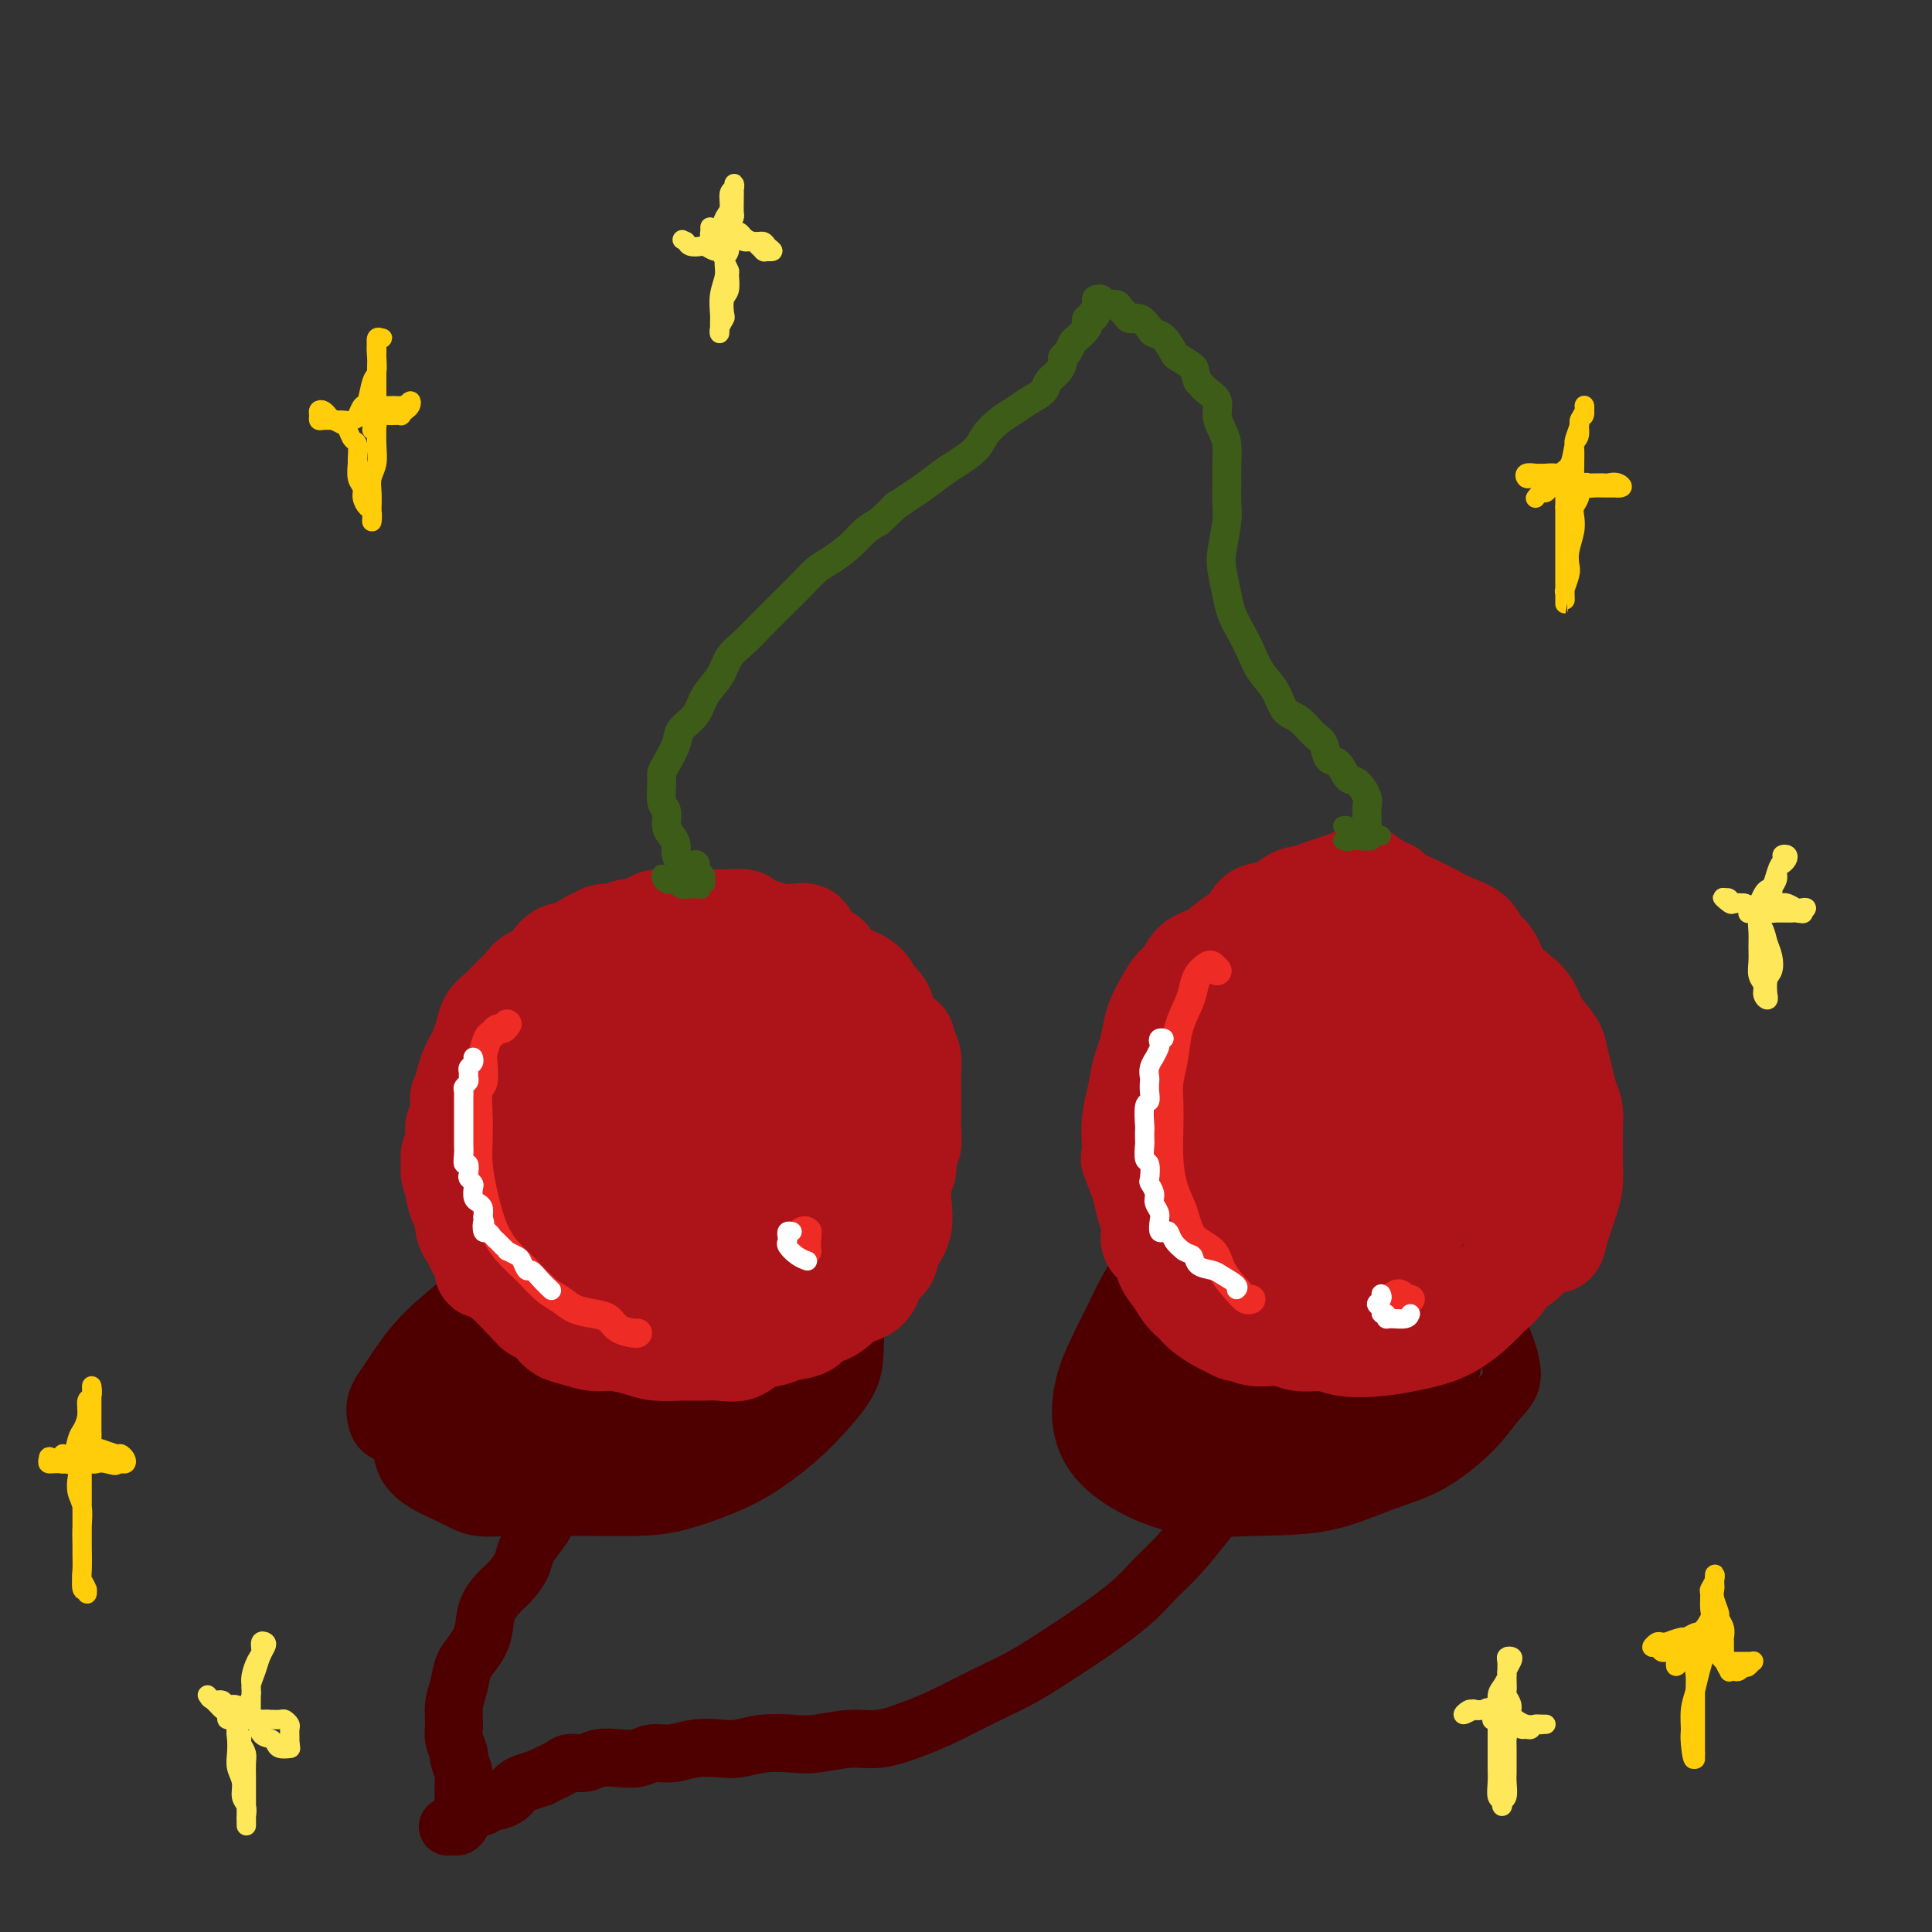 <svg viewBox='0 0 400 400' version='1.1' xmlns='http://www.w3.org/2000/svg' xmlns:xlink='http://www.w3.org/1999/xlink'><rect x="0" y="0" width="400" height="400" fill="#333333" stroke="none"/><g fill='none' stroke='#4E0000' stroke-width='12' stroke-linecap='round' stroke-linejoin='round'><path d='M123,269c-1.052,0.008 -2.104,0.016 -3,0c-0.896,-0.016 -1.635,-0.055 -2,0c-0.365,0.055 -0.354,0.203 -1,0c-0.646,-0.203 -1.948,-0.757 -3,-1c-1.052,-0.243 -1.856,-0.176 -3,0c-1.144,0.176 -2.630,0.461 -4,1c-1.370,0.539 -2.625,1.332 -4,2c-1.375,0.668 -2.871,1.210 -4,2c-1.129,0.790 -1.889,1.828 -3,3c-1.111,1.172 -2.571,2.479 -4,4c-1.429,1.521 -2.827,3.256 -4,5c-1.173,1.744 -2.122,3.495 -3,5c-0.878,1.505 -1.684,2.763 -2,4c-0.316,1.237 -0.142,2.455 0,4c0.142,1.545 0.251,3.419 1,5c0.749,1.581 2.139,2.868 4,4c1.861,1.132 4.192,2.107 6,3c1.808,0.893 3.093,1.704 5,2c1.907,0.296 4.435,0.078 7,0c2.565,-0.078 5.166,-0.015 8,0c2.834,0.015 5.899,-0.016 9,0c3.101,0.016 6.236,0.081 9,0c2.764,-0.081 5.157,-0.308 8,-1c2.843,-0.692 6.135,-1.848 9,-3c2.865,-1.152 5.303,-2.298 8,-4c2.697,-1.702 5.652,-3.959 8,-6c2.348,-2.041 4.088,-3.867 6,-6c1.912,-2.133 3.997,-4.572 5,-7c1.003,-2.428 0.924,-4.846 1,-7c0.076,-2.154 0.307,-4.044 0,-6c-0.307,-1.956 -1.154,-3.978 -2,-6'/><path d='M175,266c-1.215,-4.099 -3.751,-4.848 -6,-6c-2.249,-1.152 -4.210,-2.708 -7,-4c-2.790,-1.292 -6.410,-2.319 -10,-3c-3.590,-0.681 -7.149,-1.017 -11,-1c-3.851,0.017 -7.995,0.388 -12,1c-4.005,0.612 -7.870,1.464 -12,3c-4.130,1.536 -8.526,3.754 -12,6c-3.474,2.246 -6.028,4.519 -9,7c-2.972,2.481 -6.362,5.169 -9,8c-2.638,2.831 -4.523,5.806 -6,8c-1.477,2.194 -2.544,3.609 -3,5c-0.456,1.391 -0.301,2.759 0,4c0.301,1.241 0.747,2.356 3,3c2.253,0.644 6.312,0.816 10,1c3.688,0.184 7.004,0.378 11,0c3.996,-0.378 8.672,-1.328 13,-2c4.328,-0.672 8.309,-1.064 12,-2c3.691,-0.936 7.094,-2.414 11,-4c3.906,-1.586 8.316,-3.278 11,-5c2.684,-1.722 3.644,-3.473 5,-5c1.356,-1.527 3.110,-2.829 4,-4c0.890,-1.171 0.918,-2.209 0,-3c-0.918,-0.791 -2.782,-1.333 -5,-2c-2.218,-0.667 -4.788,-1.459 -8,-2c-3.212,-0.541 -7.064,-0.829 -11,-1c-3.936,-0.171 -7.954,-0.223 -12,0c-4.046,0.223 -8.120,0.720 -12,2c-3.880,1.280 -7.566,3.343 -10,6c-2.434,2.657 -3.617,5.908 -5,9c-1.383,3.092 -2.967,6.026 -3,9c-0.033,2.974 1.483,5.987 3,9'/><path d='M95,303c1.682,2.529 4.387,4.351 8,5c3.613,0.649 8.133,0.124 13,-1c4.867,-1.124 10.080,-2.847 14,-5c3.920,-2.153 6.547,-4.737 10,-8c3.453,-3.263 7.732,-7.204 11,-11c3.268,-3.796 5.526,-7.447 7,-10c1.474,-2.553 2.164,-4.007 2,-6c-0.164,-1.993 -1.181,-4.524 -3,-6c-1.819,-1.476 -4.441,-1.898 -8,-2c-3.559,-0.102 -8.057,0.115 -13,0c-4.943,-0.115 -10.332,-0.562 -15,1c-4.668,1.562 -8.614,5.132 -12,8c-3.386,2.868 -6.211,5.034 -8,8c-1.789,2.966 -2.541,6.731 -2,10c0.541,3.269 2.374,6.041 5,8c2.626,1.959 6.043,3.106 10,4c3.957,0.894 8.453,1.535 13,1c4.547,-0.535 9.146,-2.246 13,-4c3.854,-1.754 6.962,-3.550 10,-6c3.038,-2.450 6.005,-5.552 8,-8c1.995,-2.448 3.017,-4.242 3,-6c-0.017,-1.758 -1.073,-3.481 -3,-5c-1.927,-1.519 -4.725,-2.834 -8,-4c-3.275,-1.166 -7.025,-2.182 -11,-3c-3.975,-0.818 -8.173,-1.437 -12,-1c-3.827,0.437 -7.282,1.929 -10,4c-2.718,2.071 -4.698,4.721 -6,8c-1.302,3.279 -1.926,7.188 -2,11c-0.074,3.812 0.403,7.526 2,10c1.597,2.474 4.313,3.707 8,4c3.687,0.293 8.343,-0.353 13,-1'/><path d='M132,298c3.993,-0.610 7.474,-1.633 11,-4c3.526,-2.367 7.096,-6.076 10,-9c2.904,-2.924 5.141,-5.061 7,-7c1.859,-1.939 3.341,-3.680 3,-5c-0.341,-1.320 -2.506,-2.219 -5,-3c-2.494,-0.781 -5.317,-1.444 -9,-2c-3.683,-0.556 -8.225,-1.006 -12,-1c-3.775,0.006 -6.782,0.466 -10,2c-3.218,1.534 -6.645,4.141 -9,7c-2.355,2.859 -3.637,5.971 -4,9c-0.363,3.029 0.193,5.976 2,8c1.807,2.024 4.865,3.127 8,4c3.135,0.873 6.348,1.518 10,1c3.652,-0.518 7.745,-2.197 11,-4c3.255,-1.803 5.673,-3.728 8,-6c2.327,-2.272 4.563,-4.889 6,-7c1.437,-2.111 2.075,-3.715 2,-5c-0.075,-1.285 -0.862,-2.252 -2,-3c-1.138,-0.748 -2.627,-1.278 -5,-2c-2.373,-0.722 -5.632,-1.638 -9,-2c-3.368,-0.362 -6.847,-0.172 -10,1c-3.153,1.172 -5.980,3.327 -8,6c-2.020,2.673 -3.232,5.866 -4,9c-0.768,3.134 -1.094,6.210 0,9c1.094,2.790 3.606,5.293 6,7c2.394,1.707 4.670,2.616 8,2c3.330,-0.616 7.713,-2.759 11,-5c3.287,-2.241 5.479,-4.580 8,-7c2.521,-2.420 5.371,-4.921 7,-7c1.629,-2.079 2.037,-3.737 2,-5c-0.037,-1.263 -0.518,-2.132 -1,-3'/><path d='M164,276c-0.909,-1.503 -3.682,-1.261 -6,-1c-2.318,0.261 -4.179,0.542 -7,1c-2.821,0.458 -6.600,1.092 -10,2c-3.400,0.908 -6.419,2.091 -9,3c-2.581,0.909 -4.722,1.544 -6,2c-1.278,0.456 -1.692,0.731 -1,1c0.692,0.269 2.490,0.531 5,0c2.510,-0.531 5.734,-1.855 9,-3c3.266,-1.145 6.575,-2.112 10,-3c3.425,-0.888 6.965,-1.697 10,-2c3.035,-0.303 5.566,-0.099 7,0c1.434,0.099 1.772,0.093 2,1c0.228,0.907 0.346,2.728 -1,5c-1.346,2.272 -4.157,4.996 -7,7c-2.843,2.004 -5.717,3.288 -9,5c-3.283,1.712 -6.973,3.850 -10,5c-3.027,1.150 -5.391,1.311 -7,1c-1.609,-0.311 -2.462,-1.093 -3,-2c-0.538,-0.907 -0.760,-1.940 0,-4c0.760,-2.060 2.503,-5.147 5,-8c2.497,-2.853 5.750,-5.473 9,-8c3.250,-2.527 6.499,-4.962 10,-7c3.501,-2.038 7.256,-3.680 10,-5c2.744,-1.320 4.478,-2.319 6,-2c1.522,0.319 2.833,1.955 3,4c0.167,2.045 -0.809,4.498 -2,7c-1.191,2.502 -2.595,5.055 -5,8c-2.405,2.945 -5.810,6.284 -9,9c-3.190,2.716 -6.167,4.808 -9,6c-2.833,1.192 -5.524,1.483 -7,1c-1.476,-0.483 -1.738,-1.742 -2,-3'/><path d='M140,296c-1.248,-1.530 0.134,-4.356 2,-8c1.866,-3.644 4.218,-8.105 7,-12c2.782,-3.895 5.993,-7.225 9,-10c3.007,-2.775 5.810,-4.996 8,-6c2.190,-1.004 3.766,-0.790 5,-1c1.234,-0.210 2.126,-0.844 3,0c0.874,0.844 1.730,3.165 1,6c-0.730,2.835 -3.047,6.185 -5,9c-1.953,2.815 -3.543,5.094 -6,8c-2.457,2.906 -5.782,6.439 -8,8c-2.218,1.561 -3.328,1.151 -4,1c-0.672,-0.151 -0.906,-0.043 -1,0c-0.094,0.043 -0.047,0.022 0,0'/><path d='M272,252c0.345,-0.642 0.690,-1.285 1,-2c0.310,-0.715 0.584,-1.503 0,-2c-0.584,-0.497 -2.026,-0.704 -3,-1c-0.974,-0.296 -1.479,-0.681 -3,-1c-1.521,-0.319 -4.057,-0.573 -6,0c-1.943,0.573 -3.291,1.972 -5,3c-1.709,1.028 -3.778,1.684 -6,3c-2.222,1.316 -4.598,3.290 -7,5c-2.402,1.710 -4.832,3.155 -7,6c-2.168,2.845 -4.076,7.090 -6,11c-1.924,3.910 -3.864,7.486 -5,11c-1.136,3.514 -1.469,6.966 -1,10c0.469,3.034 1.741,5.650 4,8c2.259,2.350 5.507,4.435 9,6c3.493,1.565 7.231,2.610 11,3c3.769,0.390 7.568,0.126 12,0c4.432,-0.126 9.497,-0.112 14,-1c4.503,-0.888 8.445,-2.677 12,-4c3.555,-1.323 6.723,-2.180 10,-4c3.277,-1.820 6.662,-4.604 9,-7c2.338,-2.396 3.629,-4.403 5,-6c1.371,-1.597 2.823,-2.782 3,-5c0.177,-2.218 -0.919,-5.467 -2,-8c-1.081,-2.533 -2.146,-4.349 -4,-7c-1.854,-2.651 -4.495,-6.135 -7,-9c-2.505,-2.865 -4.872,-5.110 -8,-7c-3.128,-1.890 -7.016,-3.427 -11,-4c-3.984,-0.573 -8.065,-0.184 -12,1c-3.935,1.184 -7.725,3.163 -11,5c-3.275,1.837 -6.036,3.533 -9,6c-2.964,2.467 -6.133,5.705 -8,9c-1.867,3.295 -2.434,6.648 -3,10'/><path d='M238,281c-2.115,4.780 -1.901,7.230 -1,10c0.901,2.770 2.489,5.861 5,8c2.511,2.139 5.943,3.326 10,4c4.057,0.674 8.738,0.835 13,0c4.262,-0.835 8.106,-2.668 12,-5c3.894,-2.332 7.838,-5.165 11,-8c3.162,-2.835 5.542,-5.672 7,-8c1.458,-2.328 1.995,-4.146 2,-6c0.005,-1.854 -0.520,-3.745 -2,-6c-1.480,-2.255 -3.913,-4.875 -7,-7c-3.087,-2.125 -6.827,-3.755 -11,-5c-4.173,-1.245 -8.777,-2.106 -13,-2c-4.223,0.106 -8.064,1.178 -12,3c-3.936,1.822 -7.966,4.394 -11,8c-3.034,3.606 -5.071,8.245 -6,13c-0.929,4.755 -0.751,9.625 0,14c0.751,4.375 2.073,8.254 5,11c2.927,2.746 7.459,4.359 12,5c4.541,0.641 9.092,0.308 13,-1c3.908,-1.308 7.174,-3.592 11,-6c3.826,-2.408 8.212,-4.939 11,-8c2.788,-3.061 3.978,-6.651 5,-10c1.022,-3.349 1.875,-6.455 2,-9c0.125,-2.545 -0.480,-4.527 -2,-7c-1.520,-2.473 -3.957,-5.436 -7,-8c-3.043,-2.564 -6.693,-4.728 -11,-6c-4.307,-1.272 -9.270,-1.653 -14,-1c-4.730,0.653 -9.227,2.340 -13,5c-3.773,2.660 -6.824,6.293 -9,10c-2.176,3.707 -3.479,7.488 -4,11c-0.521,3.512 -0.261,6.756 0,10'/><path d='M234,290c0.173,4.179 2.604,4.125 6,5c3.396,0.875 7.757,2.678 12,3c4.243,0.322 8.367,-0.836 12,-2c3.633,-1.164 6.775,-2.332 10,-4c3.225,-1.668 6.532,-3.836 9,-6c2.468,-2.164 4.098,-4.325 5,-6c0.902,-1.675 1.077,-2.866 0,-4c-1.077,-1.134 -3.405,-2.213 -6,-3c-2.595,-0.787 -5.458,-1.284 -9,-2c-3.542,-0.716 -7.762,-1.652 -11,-2c-3.238,-0.348 -5.492,-0.109 -8,1c-2.508,1.109 -5.268,3.089 -7,6c-1.732,2.911 -2.436,6.754 -2,10c0.436,3.246 2.011,5.896 4,8c1.989,2.104 4.393,3.664 8,4c3.607,0.336 8.418,-0.551 12,-2c3.582,-1.449 5.937,-3.459 9,-6c3.063,-2.541 6.835,-5.614 9,-8c2.165,-2.386 2.722,-4.085 3,-6c0.278,-1.915 0.275,-4.046 -1,-6c-1.275,-1.954 -3.823,-3.731 -7,-5c-3.177,-1.269 -6.984,-2.031 -11,-3c-4.016,-0.969 -8.240,-2.145 -12,-2c-3.760,0.145 -7.056,1.612 -10,4c-2.944,2.388 -5.537,5.696 -7,9c-1.463,3.304 -1.797,6.602 -1,10c0.797,3.398 2.725,6.894 5,9c2.275,2.106 4.899,2.822 8,3c3.101,0.178 6.681,-0.183 10,-1c3.319,-0.817 6.377,-2.091 9,-4c2.623,-1.909 4.812,-4.455 7,-7'/><path d='M280,283c3.385,-3.123 3.846,-5.431 4,-7c0.154,-1.569 0.001,-2.398 -1,-4c-1.001,-1.602 -2.849,-3.976 -5,-6c-2.151,-2.024 -4.606,-3.699 -7,-5c-2.394,-1.301 -4.729,-2.227 -7,-2c-2.271,0.227 -4.480,1.607 -6,4c-1.520,2.393 -2.351,5.800 -3,9c-0.649,3.200 -1.116,6.192 -1,9c0.116,2.808 0.815,5.433 2,7c1.185,1.567 2.858,2.075 5,2c2.142,-0.075 4.754,-0.733 7,-2c2.246,-1.267 4.126,-3.144 5,-5c0.874,-1.856 0.744,-3.690 1,-5c0.256,-1.310 0.899,-2.095 0,-3c-0.899,-0.905 -3.341,-1.931 -5,-3c-1.659,-1.069 -2.535,-2.180 -4,-3c-1.465,-0.820 -3.517,-1.349 -5,-1c-1.483,0.349 -2.395,1.576 -3,4c-0.605,2.424 -0.901,6.043 -1,9c-0.099,2.957 -0.001,5.250 0,7c0.001,1.750 -0.095,2.955 0,4c0.095,1.045 0.383,1.928 1,2c0.617,0.072 1.564,-0.666 3,-2c1.436,-1.334 3.361,-3.262 5,-5c1.639,-1.738 2.992,-3.286 4,-5c1.008,-1.714 1.670,-3.594 2,-5c0.330,-1.406 0.329,-2.338 0,-3c-0.329,-0.662 -0.985,-1.054 -2,-1c-1.015,0.054 -2.389,0.553 -4,2c-1.611,1.447 -3.460,3.842 -5,6c-1.540,2.158 -2.770,4.079 -4,6'/><path d='M256,287c-1.378,2.903 -0.321,4.159 0,5c0.321,0.841 -0.092,1.265 0,1c0.092,-0.265 0.690,-1.219 2,-3c1.310,-1.781 3.333,-4.388 5,-7c1.667,-2.612 2.978,-5.230 4,-7c1.022,-1.770 1.754,-2.692 2,-4c0.246,-1.308 0.007,-3.001 0,-4c-0.007,-0.999 0.217,-1.305 0,-1c-0.217,0.305 -0.874,1.220 -1,3c-0.126,1.780 0.280,4.424 1,6c0.720,1.576 1.755,2.082 3,3c1.245,0.918 2.702,2.246 4,3c1.298,0.754 2.439,0.934 4,1c1.561,0.066 3.543,0.017 5,0c1.457,-0.017 2.389,-0.001 3,0c0.611,0.001 0.900,-0.011 1,0c0.100,0.011 0.012,0.045 -1,0c-1.012,-0.045 -2.948,-0.168 -5,0c-2.052,0.168 -4.219,0.628 -6,1c-1.781,0.372 -3.177,0.656 -4,0c-0.823,-0.656 -1.072,-2.252 -1,-3c0.072,-0.748 0.465,-0.648 1,-1c0.535,-0.352 1.210,-1.155 3,-2c1.790,-0.845 4.693,-1.733 7,-2c2.307,-0.267 4.018,0.088 6,0c1.982,-0.088 4.237,-0.617 6,0c1.763,0.617 3.036,2.381 4,4c0.964,1.619 1.619,3.094 1,5c-0.619,1.906 -2.513,4.244 -4,6c-1.487,1.756 -2.568,2.930 -4,4c-1.432,1.070 -3.216,2.035 -5,3'/><path d='M287,298c-2.752,2.203 -3.134,1.210 -4,0c-0.866,-1.210 -2.218,-2.636 -3,-4c-0.782,-1.364 -0.993,-2.665 -1,-5c-0.007,-2.335 0.190,-5.704 1,-8c0.810,-2.296 2.231,-3.518 4,-5c1.769,-1.482 3.884,-3.224 6,-4c2.116,-0.776 4.233,-0.584 6,0c1.767,0.584 3.183,1.562 4,3c0.817,1.438 1.036,3.337 1,5c-0.036,1.663 -0.328,3.089 -1,5c-0.672,1.911 -1.725,4.306 -3,6c-1.275,1.694 -2.772,2.686 -4,3c-1.228,0.314 -2.185,-0.049 -3,0c-0.815,0.049 -1.486,0.510 -2,0c-0.514,-0.510 -0.870,-1.992 -1,-3c-0.130,-1.008 -0.035,-1.540 0,-2c0.035,-0.460 0.010,-0.846 0,-1c-0.010,-0.154 -0.005,-0.077 0,0'/><path d='M120,304c-0.313,0.054 -0.627,0.108 -1,0c-0.373,-0.108 -0.807,-0.376 -1,0c-0.193,0.376 -0.146,1.398 0,2c0.146,0.602 0.391,0.783 0,1c-0.391,0.217 -1.417,0.470 -2,1c-0.583,0.530 -0.724,1.338 -1,2c-0.276,0.662 -0.689,1.177 -1,2c-0.311,0.823 -0.520,1.954 -1,3c-0.480,1.046 -1.229,2.008 -2,3c-0.771,0.992 -1.562,2.014 -2,3c-0.438,0.986 -0.522,1.936 -1,3c-0.478,1.064 -1.349,2.242 -2,3c-0.651,0.758 -1.081,1.097 -2,2c-0.919,0.903 -2.326,2.369 -3,4c-0.674,1.631 -0.615,3.426 -1,5c-0.385,1.574 -1.213,2.928 -2,4c-0.787,1.072 -1.532,1.861 -2,3c-0.468,1.139 -0.657,2.628 -1,4c-0.343,1.372 -0.839,2.628 -1,4c-0.161,1.372 0.013,2.861 0,4c-0.013,1.139 -0.214,1.927 0,3c0.214,1.073 0.842,2.432 1,3c0.158,0.568 -0.154,0.347 0,1c0.154,0.653 0.774,2.181 1,3c0.226,0.819 0.058,0.931 0,2c-0.058,1.069 -0.004,3.095 0,4c0.004,0.905 -0.040,0.687 0,1c0.040,0.313 0.165,1.156 0,2c-0.165,0.844 -0.621,1.689 -1,2c-0.379,0.311 -0.680,0.089 -1,0c-0.320,-0.089 -0.660,-0.044 -1,0'/><path d='M93,378c-0.500,0.333 -0.250,0.167 0,0'/><path d='M256,301c-0.049,0.683 -0.097,1.366 0,2c0.097,0.634 0.341,1.218 0,2c-0.341,0.782 -1.266,1.762 -2,3c-0.734,1.238 -1.277,2.734 -2,4c-0.723,1.266 -1.627,2.303 -3,4c-1.373,1.697 -3.214,4.056 -5,6c-1.786,1.944 -3.518,3.475 -5,5c-1.482,1.525 -2.714,3.043 -5,5c-2.286,1.957 -5.624,4.351 -8,6c-2.376,1.649 -3.788,2.552 -6,4c-2.212,1.448 -5.224,3.439 -8,5c-2.776,1.561 -5.317,2.690 -8,4c-2.683,1.310 -5.508,2.800 -8,4c-2.492,1.200 -4.650,2.112 -7,3c-2.350,0.888 -4.893,1.754 -7,2c-2.107,0.246 -3.778,-0.126 -6,0c-2.222,0.126 -4.995,0.752 -7,1c-2.005,0.248 -3.242,0.118 -5,0c-1.758,-0.118 -4.038,-0.224 -6,0c-1.962,0.224 -3.607,0.777 -5,1c-1.393,0.223 -2.535,0.116 -4,0c-1.465,-0.116 -3.252,-0.241 -5,0c-1.748,0.241 -3.458,0.848 -5,1c-1.542,0.152 -2.915,-0.151 -4,0c-1.085,0.151 -1.880,0.758 -3,1c-1.120,0.242 -2.565,0.120 -4,0c-1.435,-0.120 -2.860,-0.240 -4,0c-1.140,0.240 -1.996,0.838 -3,1c-1.004,0.162 -2.156,-0.111 -3,0c-0.844,0.111 -1.381,0.607 -2,1c-0.619,0.393 -1.320,0.684 -2,1c-0.680,0.316 -1.340,0.658 -2,1'/><path d='M112,368c-2.436,0.812 -2.527,0.844 -3,1c-0.473,0.156 -1.328,0.438 -2,1c-0.672,0.562 -1.163,1.403 -2,2c-0.837,0.597 -2.022,0.948 -3,1c-0.978,0.052 -1.751,-0.196 -2,0c-0.249,0.196 0.026,0.836 0,1c-0.026,0.164 -0.353,-0.148 -1,0c-0.647,0.148 -1.613,0.757 -2,1c-0.387,0.243 -0.193,0.122 0,0'/></g>
<g fill='none' stroke='#AD1419' stroke-width='20' stroke-linecap='round' stroke-linejoin='round'><path d='M132,206c-0.243,-0.001 -0.486,-0.002 -1,0c-0.514,0.002 -1.300,0.007 -2,0c-0.700,-0.007 -1.314,-0.028 -2,0c-0.686,0.028 -1.444,0.103 -2,0c-0.556,-0.103 -0.911,-0.386 -2,0c-1.089,0.386 -2.911,1.440 -4,2c-1.089,0.560 -1.445,0.627 -2,1c-0.555,0.373 -1.308,1.052 -2,2c-0.692,0.948 -1.322,2.165 -2,3c-0.678,0.835 -1.404,1.289 -2,2c-0.596,0.711 -1.062,1.680 -2,3c-0.938,1.320 -2.346,2.989 -3,4c-0.654,1.011 -0.552,1.362 -1,2c-0.448,0.638 -1.444,1.563 -2,2c-0.556,0.437 -0.671,0.385 -1,1c-0.329,0.615 -0.873,1.897 -1,3c-0.127,1.103 0.162,2.026 0,3c-0.162,0.974 -0.776,1.998 -1,3c-0.224,1.002 -0.060,1.982 0,3c0.060,1.018 0.015,2.073 0,3c-0.015,0.927 -0.001,1.724 0,3c0.001,1.276 -0.010,3.031 0,4c0.010,0.969 0.043,1.152 0,2c-0.043,0.848 -0.162,2.362 0,3c0.162,0.638 0.606,0.401 1,1c0.394,0.599 0.739,2.033 1,3c0.261,0.967 0.437,1.466 1,2c0.563,0.534 1.512,1.102 2,2c0.488,0.898 0.516,2.126 1,3c0.484,0.874 1.424,1.392 2,2c0.576,0.608 0.788,1.304 1,2'/><path d='M109,270c1.974,2.682 2.408,1.885 3,2c0.592,0.115 1.343,1.140 2,2c0.657,0.860 1.222,1.554 2,2c0.778,0.446 1.771,0.645 3,1c1.229,0.355 2.695,0.866 4,1c1.305,0.134 2.449,-0.107 4,0c1.551,0.107 3.509,0.564 5,1c1.491,0.436 2.514,0.851 4,1c1.486,0.149 3.436,0.033 5,0c1.564,-0.033 2.744,0.016 4,0c1.256,-0.016 2.589,-0.099 4,0c1.411,0.099 2.899,0.378 4,0c1.101,-0.378 1.813,-1.415 3,-2c1.187,-0.585 2.848,-0.718 4,-1c1.152,-0.282 1.795,-0.713 3,-1c1.205,-0.287 2.974,-0.431 4,-1c1.026,-0.569 1.310,-1.564 2,-2c0.690,-0.436 1.786,-0.315 3,-1c1.214,-0.685 2.548,-2.178 4,-3c1.452,-0.822 3.024,-0.974 4,-2c0.976,-1.026 1.358,-2.927 2,-4c0.642,-1.073 1.545,-1.318 2,-2c0.455,-0.682 0.464,-1.800 1,-3c0.536,-1.200 1.601,-2.480 2,-4c0.399,-1.520 0.134,-3.280 0,-5c-0.134,-1.720 -0.135,-3.401 0,-5c0.135,-1.599 0.406,-3.116 0,-5c-0.406,-1.884 -1.490,-4.134 -2,-6c-0.510,-1.866 -0.445,-3.349 -1,-5c-0.555,-1.651 -1.730,-3.472 -3,-5c-1.270,-1.528 -2.635,-2.764 -4,-4'/><path d='M177,219c-2.251,-3.811 -2.878,-3.338 -4,-4c-1.122,-0.662 -2.738,-2.457 -4,-4c-1.262,-1.543 -2.168,-2.832 -3,-4c-0.832,-1.168 -1.588,-2.215 -3,-3c-1.412,-0.785 -3.479,-1.306 -5,-2c-1.521,-0.694 -2.495,-1.559 -4,-2c-1.505,-0.441 -3.539,-0.458 -5,-1c-1.461,-0.542 -2.349,-1.610 -4,-2c-1.651,-0.390 -4.067,-0.103 -6,0c-1.933,0.103 -3.385,0.022 -5,0c-1.615,-0.022 -3.394,0.015 -5,1c-1.606,0.985 -3.039,2.917 -5,4c-1.961,1.083 -4.452,1.316 -6,2c-1.548,0.684 -2.155,1.818 -3,3c-0.845,1.182 -1.928,2.413 -3,4c-1.072,1.587 -2.131,3.530 -3,5c-0.869,1.470 -1.546,2.468 -2,4c-0.454,1.532 -0.685,3.597 -1,6c-0.315,2.403 -0.714,5.143 -1,7c-0.286,1.857 -0.457,2.831 0,5c0.457,2.169 1.543,5.533 3,8c1.457,2.467 3.285,4.037 5,6c1.715,1.963 3.319,4.320 5,6c1.681,1.680 3.441,2.683 6,4c2.559,1.317 5.918,2.948 8,4c2.082,1.052 2.888,1.525 5,2c2.112,0.475 5.530,0.953 8,1c2.470,0.047 3.992,-0.338 6,-1c2.008,-0.662 4.502,-1.601 7,-3c2.498,-1.399 4.999,-3.257 7,-5c2.001,-1.743 3.500,-3.372 5,-5'/><path d='M170,255c2.254,-2.318 1.889,-3.114 2,-5c0.111,-1.886 0.696,-4.861 1,-7c0.304,-2.139 0.325,-3.440 0,-6c-0.325,-2.560 -0.998,-6.377 -2,-9c-1.002,-2.623 -2.334,-4.051 -4,-6c-1.666,-1.949 -3.667,-4.417 -6,-6c-2.333,-1.583 -4.997,-2.279 -7,-3c-2.003,-0.721 -3.344,-1.468 -5,-2c-1.656,-0.532 -3.626,-0.851 -6,-1c-2.374,-0.149 -5.153,-0.130 -7,0c-1.847,0.130 -2.761,0.371 -4,1c-1.239,0.629 -2.804,1.646 -4,3c-1.196,1.354 -2.024,3.046 -3,5c-0.976,1.954 -2.100,4.170 -3,7c-0.900,2.830 -1.575,6.275 -2,9c-0.425,2.725 -0.601,4.732 0,7c0.601,2.268 1.979,4.797 4,7c2.021,2.203 4.685,4.078 7,5c2.315,0.922 4.281,0.889 7,1c2.719,0.111 6.192,0.365 9,0c2.808,-0.365 4.951,-1.351 7,-3c2.049,-1.649 4.005,-3.962 6,-6c1.995,-2.038 4.029,-3.800 5,-6c0.971,-2.200 0.878,-4.837 1,-7c0.122,-2.163 0.458,-3.852 0,-6c-0.458,-2.148 -1.711,-4.755 -4,-7c-2.289,-2.245 -5.613,-4.126 -8,-6c-2.387,-1.874 -3.836,-3.739 -6,-5c-2.164,-1.261 -5.044,-1.916 -8,-2c-2.956,-0.084 -5.987,0.405 -8,2c-2.013,1.595 -3.006,4.298 -4,7'/><path d='M128,216c-1.254,2.409 -2.390,4.930 -3,8c-0.610,3.070 -0.694,6.688 0,10c0.694,3.312 2.166,6.317 4,9c1.834,2.683 4.028,5.045 6,7c1.972,1.955 3.720,3.505 6,4c2.280,0.495 5.092,-0.063 7,-1c1.908,-0.937 2.913,-2.252 4,-4c1.087,-1.748 2.257,-3.929 3,-6c0.743,-2.071 1.061,-4.034 1,-6c-0.061,-1.966 -0.499,-3.937 -1,-6c-0.501,-2.063 -1.066,-4.219 -2,-6c-0.934,-1.781 -2.238,-3.187 -4,-4c-1.762,-0.813 -3.980,-1.032 -6,0c-2.020,1.032 -3.840,3.315 -5,6c-1.160,2.685 -1.661,5.771 -2,9c-0.339,3.229 -0.516,6.602 0,9c0.516,2.398 1.724,3.822 3,5c1.276,1.178 2.620,2.109 4,2c1.380,-0.109 2.794,-1.259 4,-2c1.206,-0.741 2.202,-1.074 3,-2c0.798,-0.926 1.398,-2.444 2,-4c0.602,-1.556 1.205,-3.152 1,-5c-0.205,-1.848 -1.217,-3.950 -2,-6c-0.783,-2.050 -1.336,-4.047 -2,-6c-0.664,-1.953 -1.439,-3.862 -2,-5c-0.561,-1.138 -0.908,-1.504 -2,-1c-1.092,0.504 -2.928,1.878 -4,3c-1.072,1.122 -1.380,1.991 -2,4c-0.620,2.009 -1.551,5.156 -2,7c-0.449,1.844 -0.414,2.384 0,3c0.414,0.616 1.207,1.308 2,2'/><path d='M139,240c0.145,2.216 0.508,1.757 1,1c0.492,-0.757 1.112,-1.810 2,-3c0.888,-1.190 2.042,-2.515 3,-4c0.958,-1.485 1.719,-3.131 2,-4c0.281,-0.869 0.080,-0.963 0,-1c-0.080,-0.037 -0.040,-0.019 0,0'/><path d='M282,193c-0.017,-0.044 -0.034,-0.089 0,0c0.034,0.089 0.120,0.311 0,0c-0.120,-0.311 -0.447,-1.155 -1,-2c-0.553,-0.845 -1.331,-1.689 -2,-2c-0.669,-0.311 -1.228,-0.088 -2,0c-0.772,0.088 -1.758,0.041 -3,0c-1.242,-0.041 -2.740,-0.076 -4,0c-1.260,0.076 -2.284,0.261 -4,1c-1.716,0.739 -4.126,2.030 -6,3c-1.874,0.970 -3.213,1.618 -5,3c-1.787,1.382 -4.023,3.498 -6,5c-1.977,1.502 -3.694,2.390 -5,4c-1.306,1.610 -2.201,3.941 -3,6c-0.799,2.059 -1.502,3.845 -2,6c-0.498,2.155 -0.792,4.680 -1,7c-0.208,2.320 -0.331,4.434 0,7c0.331,2.566 1.116,5.583 2,8c0.884,2.417 1.866,4.235 3,7c1.134,2.765 2.418,6.479 4,9c1.582,2.521 3.462,3.851 5,6c1.538,2.149 2.736,5.119 4,7c1.264,1.881 2.595,2.673 4,4c1.405,1.327 2.883,3.190 5,4c2.117,0.810 4.872,0.566 7,1c2.128,0.434 3.629,1.544 6,2c2.371,0.456 5.610,0.258 8,0c2.390,-0.258 3.929,-0.574 6,-1c2.071,-0.426 4.673,-0.961 7,-2c2.327,-1.039 4.379,-2.583 6,-4c1.621,-1.417 2.810,-2.709 4,-4'/><path d='M309,268c3.206,-2.339 2.721,-3.186 3,-5c0.279,-1.814 1.321,-4.595 2,-7c0.679,-2.405 0.995,-4.434 1,-7c0.005,-2.566 -0.300,-5.669 -1,-8c-0.700,-2.331 -1.795,-3.889 -3,-6c-1.205,-2.111 -2.519,-4.775 -4,-7c-1.481,-2.225 -3.130,-4.011 -5,-6c-1.870,-1.989 -3.963,-4.183 -6,-6c-2.037,-1.817 -4.019,-3.258 -6,-5c-1.981,-1.742 -3.961,-3.783 -6,-5c-2.039,-1.217 -4.138,-1.608 -6,-2c-1.862,-0.392 -3.487,-0.783 -5,-1c-1.513,-0.217 -2.915,-0.259 -5,0c-2.085,0.259 -4.853,0.821 -7,2c-2.147,1.179 -3.673,2.976 -5,5c-1.327,2.024 -2.454,4.277 -4,7c-1.546,2.723 -3.511,5.918 -5,9c-1.489,3.082 -2.504,6.050 -3,9c-0.496,2.950 -0.474,5.880 0,9c0.474,3.120 1.401,6.430 3,9c1.599,2.570 3.871,4.401 6,6c2.129,1.599 4.117,2.966 7,4c2.883,1.034 6.662,1.735 10,2c3.338,0.265 6.236,0.094 9,-1c2.764,-1.094 5.394,-3.111 8,-5c2.606,-1.889 5.188,-3.649 7,-6c1.812,-2.351 2.853,-5.293 4,-8c1.147,-2.707 2.400,-5.179 3,-8c0.600,-2.821 0.546,-5.990 0,-9c-0.546,-3.010 -1.585,-5.860 -3,-9c-1.415,-3.140 -3.208,-6.570 -5,-10'/><path d='M293,209c-2.151,-5.635 -3.530,-5.722 -6,-7c-2.470,-1.278 -6.033,-3.748 -9,-5c-2.967,-1.252 -5.339,-1.285 -8,-1c-2.661,0.285 -5.613,0.889 -8,2c-2.387,1.111 -4.211,2.730 -6,5c-1.789,2.270 -3.544,5.191 -5,9c-1.456,3.809 -2.615,8.505 -3,13c-0.385,4.495 0.003,8.787 1,13c0.997,4.213 2.603,8.345 4,12c1.397,3.655 2.586,6.831 5,9c2.414,2.169 6.055,3.331 9,4c2.945,0.669 5.195,0.844 8,0c2.805,-0.844 6.163,-2.706 9,-5c2.837,-2.294 5.151,-5.019 7,-8c1.849,-2.981 3.234,-6.218 5,-10c1.766,-3.782 3.913,-8.109 5,-12c1.087,-3.891 1.115,-7.347 1,-11c-0.115,-3.653 -0.374,-7.501 -2,-11c-1.626,-3.499 -4.620,-6.647 -7,-9c-2.380,-2.353 -4.148,-3.912 -7,-5c-2.852,-1.088 -6.790,-1.706 -10,-1c-3.210,0.706 -5.692,2.737 -9,5c-3.308,2.263 -7.440,4.757 -10,8c-2.560,3.243 -3.547,7.236 -5,11c-1.453,3.764 -3.374,7.298 -4,11c-0.626,3.702 0.041,7.573 1,11c0.959,3.427 2.210,6.410 4,9c1.790,2.590 4.119,4.787 7,6c2.881,1.213 6.314,1.442 9,1c2.686,-0.442 4.625,-1.555 7,-3c2.375,-1.445 5.188,-3.223 8,-5'/><path d='M284,245c3.498,-2.667 4.744,-5.334 6,-8c1.256,-2.666 2.522,-5.330 3,-8c0.478,-2.670 0.167,-5.345 0,-8c-0.167,-2.655 -0.191,-5.289 -1,-8c-0.809,-2.711 -2.405,-5.499 -5,-8c-2.595,-2.501 -6.191,-4.713 -9,-6c-2.809,-1.287 -4.831,-1.647 -7,-1c-2.169,0.647 -4.483,2.300 -7,4c-2.517,1.700 -5.236,3.446 -7,6c-1.764,2.554 -2.573,5.915 -3,9c-0.427,3.085 -0.471,5.895 0,9c0.471,3.105 1.459,6.507 3,9c1.541,2.493 3.635,4.079 6,5c2.365,0.921 5.000,1.178 7,1c2.000,-0.178 3.366,-0.790 5,-2c1.634,-1.210 3.537,-3.016 5,-5c1.463,-1.984 2.486,-4.144 3,-6c0.514,-1.856 0.518,-3.408 0,-5c-0.518,-1.592 -1.560,-3.224 -3,-5c-1.440,-1.776 -3.280,-3.697 -5,-5c-1.720,-1.303 -3.322,-1.987 -5,-2c-1.678,-0.013 -3.433,0.645 -5,2c-1.567,1.355 -2.945,3.407 -4,6c-1.055,2.593 -1.787,5.728 -2,9c-0.213,3.272 0.092,6.682 1,9c0.908,2.318 2.419,3.544 4,4c1.581,0.456 3.233,0.141 5,0c1.767,-0.141 3.649,-0.110 5,-1c1.351,-0.890 2.171,-2.701 3,-5c0.829,-2.299 1.665,-5.085 2,-7c0.335,-1.915 0.167,-2.957 0,-4'/><path d='M279,224c0.496,-3.366 -0.764,-3.780 -2,-5c-1.236,-1.220 -2.450,-3.245 -4,-5c-1.550,-1.755 -3.438,-3.241 -5,-3c-1.562,0.241 -2.800,2.210 -4,4c-1.200,1.790 -2.363,3.401 -3,6c-0.637,2.599 -0.749,6.187 0,9c0.749,2.813 2.358,4.850 4,7c1.642,2.150 3.319,4.414 5,6c1.681,1.586 3.368,2.494 5,3c1.632,0.506 3.209,0.612 5,0c1.791,-0.612 3.798,-1.940 5,-3c1.202,-1.060 1.601,-1.850 2,-3c0.399,-1.150 0.800,-2.659 1,-4c0.200,-1.341 0.199,-2.513 0,-4c-0.199,-1.487 -0.598,-3.288 -1,-4c-0.402,-0.712 -0.809,-0.335 -1,0c-0.191,0.335 -0.167,0.627 0,2c0.167,1.373 0.477,3.826 1,6c0.523,2.174 1.259,4.070 2,6c0.741,1.930 1.486,3.896 2,6c0.514,2.104 0.796,4.347 1,6c0.204,1.653 0.328,2.714 0,4c-0.328,1.286 -1.110,2.795 -2,4c-0.890,1.205 -1.889,2.104 -3,3c-1.111,0.896 -2.333,1.787 -4,2c-1.667,0.213 -3.777,-0.252 -5,-1c-1.223,-0.748 -1.557,-1.781 -2,-3c-0.443,-1.219 -0.995,-2.626 -1,-4c-0.005,-1.374 0.537,-2.716 1,-4c0.463,-1.284 0.847,-2.510 2,-3c1.153,-0.490 3.077,-0.245 5,0'/><path d='M283,252c1.560,0.000 2.958,0.000 4,0c1.042,0.000 1.726,0.000 2,0c0.274,0.000 0.137,0.000 0,0'/><path d='M283,181c-0.787,-0.091 -1.574,-0.183 -2,0c-0.426,0.183 -0.492,0.640 -1,1c-0.508,0.360 -1.458,0.622 -2,1c-0.542,0.378 -0.676,0.871 0,1c0.676,0.129 2.161,-0.107 3,0c0.839,0.107 1.032,0.556 2,1c0.968,0.444 2.712,0.882 4,1c1.288,0.118 2.120,-0.083 3,0c0.880,0.083 1.807,0.449 3,1c1.193,0.551 2.651,1.286 4,2c1.349,0.714 2.587,1.405 4,2c1.413,0.595 3.000,1.093 4,2c1.000,0.907 1.413,2.223 2,3c0.587,0.777 1.349,1.015 2,2c0.651,0.985 1.190,2.718 2,4c0.810,1.282 1.891,2.113 3,3c1.109,0.887 2.248,1.829 3,3c0.752,1.171 1.118,2.572 2,4c0.882,1.428 2.278,2.884 3,4c0.722,1.116 0.768,1.891 1,3c0.232,1.109 0.651,2.550 1,4c0.349,1.450 0.629,2.908 1,4c0.371,1.092 0.832,1.817 1,3c0.168,1.183 0.042,2.823 0,4c-0.042,1.177 -0.000,1.890 0,3c0.000,1.110 -0.041,2.618 0,4c0.041,1.382 0.166,2.638 0,4c-0.166,1.362 -0.622,2.828 -1,4c-0.378,1.172 -0.680,2.049 -1,3c-0.320,0.951 -0.660,1.975 -1,3'/><path d='M323,255c-0.770,4.243 -1.195,2.352 -2,2c-0.805,-0.352 -1.988,0.836 -3,2c-1.012,1.164 -1.851,2.305 -3,3c-1.149,0.695 -2.608,0.945 -4,2c-1.392,1.055 -2.717,2.916 -4,4c-1.283,1.084 -2.523,1.390 -4,2c-1.477,0.610 -3.191,1.525 -5,2c-1.809,0.475 -3.713,0.509 -5,1c-1.287,0.491 -1.957,1.438 -3,2c-1.043,0.562 -2.460,0.740 -4,1c-1.540,0.260 -3.204,0.601 -5,1c-1.796,0.399 -3.723,0.854 -5,1c-1.277,0.146 -1.904,-0.017 -3,0c-1.096,0.017 -2.660,0.216 -4,0c-1.340,-0.216 -2.456,-0.846 -4,-1c-1.544,-0.154 -3.515,0.167 -5,0c-1.485,-0.167 -2.485,-0.821 -3,-1c-0.515,-0.179 -0.547,0.118 -1,0c-0.453,-0.118 -1.329,-0.650 -2,-1c-0.671,-0.350 -1.138,-0.520 -2,-1c-0.862,-0.480 -2.119,-1.272 -3,-2c-0.881,-0.728 -1.387,-1.392 -2,-2c-0.613,-0.608 -1.335,-1.159 -2,-2c-0.665,-0.841 -1.274,-1.971 -2,-3c-0.726,-1.029 -1.571,-1.958 -2,-3c-0.429,-1.042 -0.444,-2.197 -1,-3c-0.556,-0.803 -1.655,-1.254 -2,-2c-0.345,-0.746 0.062,-1.788 0,-3c-0.062,-1.212 -0.594,-2.596 -1,-4c-0.406,-1.404 -0.688,-2.830 -1,-4c-0.312,-1.170 -0.656,-2.085 -1,-3'/><path d='M235,243c-1.777,-4.430 -1.219,-3.004 -1,-3c0.219,0.004 0.100,-1.415 0,-3c-0.100,-1.585 -0.181,-3.337 0,-5c0.181,-1.663 0.625,-3.238 1,-5c0.375,-1.762 0.681,-3.710 1,-5c0.319,-1.290 0.652,-1.921 1,-3c0.348,-1.079 0.713,-2.606 1,-4c0.287,-1.394 0.498,-2.657 1,-4c0.502,-1.343 1.295,-2.767 2,-4c0.705,-1.233 1.322,-2.274 2,-3c0.678,-0.726 1.418,-1.138 2,-2c0.582,-0.862 1.008,-2.175 2,-3c0.992,-0.825 2.552,-1.162 4,-2c1.448,-0.838 2.786,-2.179 4,-3c1.214,-0.821 2.306,-1.124 3,-2c0.694,-0.876 0.991,-2.325 2,-3c1.009,-0.675 2.730,-0.577 4,-1c1.270,-0.423 2.087,-1.367 3,-2c0.913,-0.633 1.921,-0.955 3,-1c1.079,-0.045 2.229,0.187 3,0c0.771,-0.187 1.163,-0.793 2,-1c0.837,-0.207 2.119,-0.014 3,0c0.881,0.014 1.360,-0.150 2,0c0.640,0.150 1.442,0.615 2,1c0.558,0.385 0.871,0.691 1,1c0.129,0.309 0.073,0.622 0,1c-0.073,0.378 -0.164,0.822 0,1c0.164,0.178 0.582,0.089 1,0'/><path d='M284,188c1.315,0.421 1.603,-0.527 2,-1c0.397,-0.473 0.903,-0.470 1,-1c0.097,-0.530 -0.215,-1.591 0,-2c0.215,-0.409 0.956,-0.166 1,0c0.044,0.166 -0.610,0.254 -1,0c-0.390,-0.254 -0.516,-0.849 -1,-1c-0.484,-0.151 -1.325,0.144 -2,0c-0.675,-0.144 -1.185,-0.726 -2,-1c-0.815,-0.274 -1.937,-0.238 -3,0c-1.063,0.238 -2.067,0.679 -3,1c-0.933,0.321 -1.795,0.520 -3,1c-1.205,0.480 -2.754,1.239 -4,2c-1.246,0.761 -2.190,1.524 -3,2c-0.810,0.476 -1.487,0.667 -2,1c-0.513,0.333 -0.861,0.810 -1,1c-0.139,0.190 -0.070,0.095 0,0'/><path d='M154,273c0.661,0.114 1.321,0.227 2,0c0.679,-0.227 1.375,-0.795 2,-1c0.625,-0.205 1.178,-0.048 2,0c0.822,0.048 1.914,-0.013 3,0c1.086,0.013 2.166,0.098 3,0c0.834,-0.098 1.421,-0.380 2,-1c0.579,-0.620 1.148,-1.577 2,-2c0.852,-0.423 1.985,-0.312 3,-1c1.015,-0.688 1.911,-2.174 3,-3c1.089,-0.826 2.372,-0.990 3,-2c0.628,-1.010 0.602,-2.865 1,-4c0.398,-1.135 1.221,-1.550 2,-2c0.779,-0.450 1.514,-0.936 2,-2c0.486,-1.064 0.723,-2.707 1,-4c0.277,-1.293 0.595,-2.237 1,-3c0.405,-0.763 0.897,-1.344 1,-2c0.103,-0.656 -0.183,-1.386 0,-2c0.183,-0.614 0.834,-1.112 1,-2c0.166,-0.888 -0.152,-2.165 0,-3c0.152,-0.835 0.773,-1.229 1,-2c0.227,-0.771 0.061,-1.921 0,-3c-0.061,-1.079 -0.016,-2.089 0,-3c0.016,-0.911 0.001,-1.725 0,-3c-0.001,-1.275 0.010,-3.012 0,-4c-0.010,-0.988 -0.041,-1.228 0,-2c0.041,-0.772 0.155,-2.078 0,-3c-0.155,-0.922 -0.577,-1.461 -1,-2'/><path d='M188,217c-0.274,-2.983 -0.459,-1.940 -1,-2c-0.541,-0.060 -1.439,-1.223 -2,-2c-0.561,-0.777 -0.786,-1.168 -1,-2c-0.214,-0.832 -0.417,-2.105 -1,-3c-0.583,-0.895 -1.546,-1.413 -2,-2c-0.454,-0.587 -0.400,-1.242 -1,-2c-0.600,-0.758 -1.852,-1.620 -3,-2c-1.148,-0.380 -2.190,-0.277 -3,-1c-0.810,-0.723 -1.389,-2.271 -2,-3c-0.611,-0.729 -1.255,-0.639 -2,-1c-0.745,-0.361 -1.591,-1.171 -2,-2c-0.409,-0.829 -0.379,-1.675 -1,-2c-0.621,-0.325 -1.891,-0.129 -3,0c-1.109,0.129 -2.058,0.192 -3,0c-0.942,-0.192 -1.878,-0.640 -3,-1c-1.122,-0.360 -2.431,-0.632 -3,-1c-0.569,-0.368 -0.397,-0.831 -1,-1c-0.603,-0.169 -1.981,-0.045 -3,0c-1.019,0.045 -1.680,0.012 -2,0c-0.320,-0.012 -0.298,-0.003 -1,0c-0.702,0.003 -2.127,0.000 -3,0c-0.873,-0.000 -1.192,0.003 -2,0c-0.808,-0.003 -2.103,-0.011 -3,0c-0.897,0.011 -1.394,0.040 -2,0c-0.606,-0.040 -1.321,-0.150 -2,0c-0.679,0.150 -1.323,0.561 -2,1c-0.677,0.439 -1.389,0.905 -2,1c-0.611,0.095 -1.123,-0.181 -2,0c-0.877,0.181 -2.121,0.818 -3,1c-0.879,0.182 -1.394,-0.091 -2,0c-0.606,0.091 -1.303,0.545 -2,1'/><path d='M123,194c-2.593,1.005 -2.577,1.516 -3,2c-0.423,0.484 -1.286,0.941 -2,1c-0.714,0.059 -1.279,-0.280 -2,0c-0.721,0.280 -1.598,1.178 -2,2c-0.402,0.822 -0.331,1.567 -1,2c-0.669,0.433 -2.080,0.553 -3,1c-0.920,0.447 -1.349,1.221 -2,2c-0.651,0.779 -1.522,1.562 -2,2c-0.478,0.438 -0.562,0.530 -1,1c-0.438,0.470 -1.231,1.320 -2,2c-0.769,0.680 -1.515,1.192 -2,2c-0.485,0.808 -0.708,1.912 -1,3c-0.292,1.088 -0.652,2.160 -1,3c-0.348,0.840 -0.686,1.448 -1,2c-0.314,0.552 -0.606,1.049 -1,2c-0.394,0.951 -0.889,2.356 -1,3c-0.111,0.644 0.163,0.529 0,1c-0.163,0.471 -0.762,1.530 -1,2c-0.238,0.470 -0.115,0.353 0,1c0.115,0.647 0.223,2.060 0,3c-0.223,0.940 -0.777,1.407 -1,2c-0.223,0.593 -0.113,1.312 0,2c0.113,0.688 0.230,1.344 0,2c-0.230,0.656 -0.809,1.312 -1,2c-0.191,0.688 0.004,1.410 0,2c-0.004,0.590 -0.208,1.050 0,2c0.208,0.950 0.826,2.390 1,3c0.174,0.610 -0.098,0.390 0,1c0.098,0.610 0.565,2.049 1,3c0.435,0.951 0.839,1.415 1,2c0.161,0.585 0.081,1.293 0,2'/><path d='M96,254c0.641,2.375 0.745,0.812 1,1c0.255,0.188 0.663,2.125 1,3c0.337,0.875 0.605,0.686 1,1c0.395,0.314 0.917,1.130 1,2c0.083,0.870 -0.273,1.794 0,2c0.273,0.206 1.174,-0.307 2,0c0.826,0.307 1.575,1.434 2,2c0.425,0.566 0.525,0.572 1,1c0.475,0.428 1.326,1.277 2,2c0.674,0.723 1.172,1.318 2,2c0.828,0.682 1.985,1.451 3,2c1.015,0.549 1.889,0.879 3,1c1.111,0.121 2.460,0.035 3,0c0.540,-0.035 0.270,-0.017 0,0'/></g>
<g fill='none' stroke='#3D5C18' stroke-width='6' stroke-linecap='round' stroke-linejoin='round'><path d='M144,179c-0.444,0.460 -0.889,0.920 -1,1c-0.111,0.080 0.110,-0.219 0,0c-0.110,0.219 -0.551,0.957 -1,1c-0.449,0.043 -0.908,-0.607 -1,-1c-0.092,-0.393 0.181,-0.527 0,-1c-0.181,-0.473 -0.818,-1.286 -1,-2c-0.182,-0.714 0.091,-1.330 0,-2c-0.091,-0.670 -0.546,-1.394 -1,-2c-0.454,-0.606 -0.907,-1.093 -1,-2c-0.093,-0.907 0.173,-2.233 0,-3c-0.173,-0.767 -0.785,-0.975 -1,-2c-0.215,-1.025 -0.032,-2.869 0,-4c0.032,-1.131 -0.087,-1.551 0,-2c0.087,-0.449 0.378,-0.927 1,-2c0.622,-1.073 1.574,-2.740 2,-4c0.426,-1.260 0.326,-2.112 1,-3c0.674,-0.888 2.123,-1.812 3,-3c0.877,-1.188 1.182,-2.639 2,-4c0.818,-1.361 2.147,-2.633 3,-4c0.853,-1.367 1.229,-2.831 2,-4c0.771,-1.169 1.939,-2.045 3,-3c1.061,-0.955 2.017,-1.989 3,-3c0.983,-1.011 1.995,-1.999 3,-3c1.005,-1.001 2.005,-2.014 3,-3c0.995,-0.986 1.985,-1.944 3,-3c1.015,-1.056 2.057,-2.208 3,-3c0.943,-0.792 1.789,-1.223 3,-2c1.211,-0.777 2.788,-1.902 4,-3c1.212,-1.098 2.061,-2.171 3,-3c0.939,-0.829 1.970,-1.415 3,-2'/><path d='M182,108c5.327,-4.911 3.144,-3.188 3,-3c-0.144,0.188 1.751,-1.160 3,-2c1.249,-0.840 1.853,-1.172 3,-2c1.147,-0.828 2.838,-2.151 4,-3c1.162,-0.849 1.795,-1.225 3,-2c1.205,-0.775 2.983,-1.951 4,-3c1.017,-1.049 1.274,-1.972 2,-3c0.726,-1.028 1.920,-2.162 3,-3c1.080,-0.838 2.047,-1.379 3,-2c0.953,-0.621 1.891,-1.322 3,-2c1.109,-0.678 2.387,-1.334 3,-2c0.613,-0.666 0.559,-1.343 1,-2c0.441,-0.657 1.375,-1.293 2,-2c0.625,-0.707 0.940,-1.484 1,-2c0.060,-0.516 -0.134,-0.772 0,-1c0.134,-0.228 0.596,-0.428 1,-1c0.404,-0.572 0.748,-1.516 1,-2c0.252,-0.484 0.410,-0.507 1,-1c0.590,-0.493 1.612,-1.455 2,-2c0.388,-0.545 0.144,-0.673 0,-1c-0.144,-0.327 -0.186,-0.855 0,-1c0.186,-0.145 0.599,0.091 1,0c0.401,-0.091 0.788,-0.509 1,-1c0.212,-0.491 0.249,-1.055 0,-1c-0.249,0.055 -0.786,0.730 -1,1c-0.214,0.270 -0.107,0.135 0,0'/><path d='M283,170c-0.003,-0.330 -0.007,-0.660 0,-1c0.007,-0.340 0.024,-0.691 0,-1c-0.024,-0.309 -0.089,-0.577 0,-1c0.089,-0.423 0.332,-1.000 0,-2c-0.332,-1.000 -1.240,-2.421 -2,-3c-0.760,-0.579 -1.372,-0.314 -2,-1c-0.628,-0.686 -1.273,-2.324 -2,-3c-0.727,-0.676 -1.536,-0.392 -2,-1c-0.464,-0.608 -0.585,-2.108 -1,-3c-0.415,-0.892 -1.126,-1.175 -2,-2c-0.874,-0.825 -1.911,-2.191 -3,-3c-1.089,-0.809 -2.231,-1.062 -3,-2c-0.769,-0.938 -1.165,-2.561 -2,-4c-0.835,-1.439 -2.107,-2.694 -3,-4c-0.893,-1.306 -1.406,-2.664 -2,-4c-0.594,-1.336 -1.271,-2.651 -2,-4c-0.729,-1.349 -1.512,-2.731 -2,-4c-0.488,-1.269 -0.681,-2.425 -1,-4c-0.319,-1.575 -0.765,-3.569 -1,-5c-0.235,-1.431 -0.259,-2.300 0,-4c0.259,-1.700 0.802,-4.230 1,-6c0.198,-1.770 0.050,-2.781 0,-4c-0.050,-1.219 -0.004,-2.647 0,-4c0.004,-1.353 -0.036,-2.631 0,-4c0.036,-1.369 0.147,-2.828 0,-4c-0.147,-1.172 -0.553,-2.057 -1,-3c-0.447,-0.943 -0.934,-1.943 -1,-3c-0.066,-1.057 0.290,-2.169 0,-3c-0.290,-0.831 -1.226,-1.380 -2,-2c-0.774,-0.620 -1.387,-1.310 -2,-2'/><path d='M248,79c-0.982,-2.573 -0.438,-2.507 -1,-3c-0.562,-0.493 -2.230,-1.545 -3,-2c-0.770,-0.455 -0.643,-0.312 -1,-1c-0.357,-0.688 -1.199,-2.208 -2,-3c-0.801,-0.792 -1.563,-0.856 -2,-1c-0.437,-0.144 -0.551,-0.367 -1,-1c-0.449,-0.633 -1.232,-1.676 -2,-2c-0.768,-0.324 -1.519,0.072 -2,0c-0.481,-0.072 -0.692,-0.612 -1,-1c-0.308,-0.388 -0.713,-0.626 -1,-1c-0.287,-0.374 -0.455,-0.885 -1,-1c-0.545,-0.115 -1.466,0.165 -2,0c-0.534,-0.165 -0.682,-0.775 -1,-1c-0.318,-0.225 -0.805,-0.064 -1,0c-0.195,0.064 -0.097,0.032 0,0'/></g>
<g fill='none' stroke='#EE2B24' stroke-width='6' stroke-linecap='round' stroke-linejoin='round'><path d='M105,212c-0.334,0.451 -0.668,0.902 -1,1c-0.332,0.098 -0.664,-0.156 -1,0c-0.336,0.156 -0.678,0.721 -1,1c-0.322,0.279 -0.626,0.271 -1,1c-0.374,0.729 -0.818,2.196 -1,3c-0.182,0.804 -0.101,0.945 0,2c0.101,1.055 0.223,3.025 0,4c-0.223,0.975 -0.789,0.954 -1,2c-0.211,1.046 -0.065,3.160 0,5c0.065,1.840 0.050,3.405 0,5c-0.050,1.595 -0.135,3.220 0,5c0.135,1.780 0.490,3.716 1,6c0.510,2.284 1.175,4.915 2,7c0.825,2.085 1.808,3.623 3,5c1.192,1.377 2.591,2.593 4,4c1.409,1.407 2.829,3.006 4,4c1.171,0.994 2.094,1.383 3,2c0.906,0.617 1.794,1.461 3,2c1.206,0.539 2.729,0.771 4,1c1.271,0.229 2.288,0.454 3,1c0.712,0.546 1.119,1.415 2,2c0.881,0.585 2.237,0.888 3,1c0.763,0.112 0.932,0.032 1,0c0.068,-0.032 0.034,-0.016 0,0'/><path d='M167,255c0.113,0.027 0.225,0.053 0,0c-0.225,-0.053 -0.789,-0.186 -1,0c-0.211,0.186 -0.071,0.692 0,1c0.071,0.308 0.072,0.419 0,1c-0.072,0.581 -0.216,1.632 0,2c0.216,0.368 0.791,0.053 1,0c0.209,-0.053 0.052,0.158 0,0c-0.052,-0.158 -0.000,-0.683 0,-1c0.000,-0.317 -0.051,-0.425 0,-1c0.051,-0.575 0.206,-1.616 0,-2c-0.206,-0.384 -0.773,-0.110 -1,0c-0.227,0.110 -0.113,0.055 0,0'/><path d='M252,201c-0.363,-0.382 -0.726,-0.764 -1,-1c-0.274,-0.236 -0.458,-0.326 -1,0c-0.542,0.326 -1.440,1.069 -2,2c-0.560,0.931 -0.781,2.052 -1,3c-0.219,0.948 -0.437,1.725 -1,3c-0.563,1.275 -1.471,3.049 -2,5c-0.529,1.951 -0.678,4.078 -1,6c-0.322,1.922 -0.816,3.640 -1,5c-0.184,1.360 -0.057,2.361 0,4c0.057,1.639 0.043,3.916 0,6c-0.043,2.084 -0.117,3.974 0,6c0.117,2.026 0.425,4.186 1,6c0.575,1.814 1.418,3.280 2,5c0.582,1.720 0.905,3.694 2,5c1.095,1.306 2.963,1.944 4,3c1.037,1.056 1.245,2.532 2,4c0.755,1.468 2.058,2.930 3,4c0.942,1.070 1.523,1.750 2,2c0.477,0.250 0.851,0.072 1,0c0.149,-0.072 0.075,-0.036 0,0'/><path d='M292,269c-0.761,0.429 -1.521,0.857 -2,1c-0.479,0.143 -0.675,-0.001 -1,0c-0.325,0.001 -0.777,0.147 -1,0c-0.223,-0.147 -0.215,-0.587 0,-1c0.215,-0.413 0.639,-0.801 1,-1c0.361,-0.199 0.660,-0.211 1,0c0.340,0.211 0.720,0.644 1,1c0.280,0.356 0.460,0.634 0,1c-0.460,0.366 -1.560,0.819 -2,1c-0.440,0.181 -0.220,0.091 0,0'/></g>
<g fill='none' stroke='#FFFFFF' stroke-width='4' stroke-linecap='round' stroke-linejoin='round'><path d='M98,219c-0.031,-0.089 -0.061,-0.179 0,0c0.061,0.179 0.214,0.625 0,1c-0.214,0.375 -0.793,0.678 -1,1c-0.207,0.322 -0.041,0.664 0,1c0.041,0.336 -0.041,0.668 0,1c0.041,0.332 0.207,0.666 0,1c-0.207,0.334 -0.788,0.670 -1,1c-0.212,0.330 -0.057,0.656 0,1c0.057,0.344 0.015,0.707 0,1c-0.015,0.293 -0.004,0.516 0,1c0.004,0.484 0.001,1.229 0,2c-0.001,0.771 -0.000,1.568 0,2c0.000,0.432 0.000,0.499 0,1c-0.000,0.501 -0.001,1.435 0,2c0.001,0.565 0.004,0.763 0,1c-0.004,0.237 -0.015,0.515 0,1c0.015,0.485 0.056,1.176 0,2c-0.056,0.824 -0.207,1.779 0,2c0.207,0.221 0.774,-0.293 1,0c0.226,0.293 0.112,1.392 0,2c-0.112,0.608 -0.224,0.727 0,1c0.224,0.273 0.782,0.702 1,1c0.218,0.298 0.097,0.464 0,1c-0.097,0.536 -0.170,1.443 0,2c0.170,0.557 0.584,0.765 1,1c0.416,0.235 0.833,0.496 1,1c0.167,0.504 0.083,1.252 0,2'/><path d='M100,252c0.632,2.113 0.211,0.895 0,1c-0.211,0.105 -0.212,1.533 0,2c0.212,0.467 0.635,-0.029 1,0c0.365,0.029 0.670,0.581 1,1c0.330,0.419 0.684,0.704 1,1c0.316,0.296 0.595,0.603 1,1c0.405,0.397 0.935,0.885 1,1c0.065,0.115 -0.334,-0.142 0,0c0.334,0.142 1.401,0.685 2,1c0.599,0.315 0.728,0.404 1,1c0.272,0.596 0.686,1.701 1,2c0.314,0.299 0.527,-0.209 1,0c0.473,0.209 1.204,1.133 2,2c0.796,0.867 1.656,1.676 2,2c0.344,0.324 0.172,0.162 0,0'/><path d='M164,255c-0.419,-0.087 -0.839,-0.175 -1,0c-0.161,0.175 -0.064,0.611 0,1c0.064,0.389 0.094,0.731 0,1c-0.094,0.269 -0.314,0.464 0,1c0.314,0.536 1.161,1.414 2,2c0.839,0.586 1.668,0.882 2,1c0.332,0.118 0.166,0.059 0,0'/><path d='M240,215c0.534,0.027 1.067,0.054 1,0c-0.067,-0.054 -0.735,-0.188 -1,0c-0.265,0.188 -0.127,0.697 0,1c0.127,0.303 0.244,0.400 0,1c-0.244,0.600 -0.850,1.704 -1,2c-0.150,0.296 0.156,-0.216 0,0c-0.156,0.216 -0.773,1.162 -1,2c-0.227,0.838 -0.065,1.569 0,2c0.065,0.431 0.031,0.561 0,1c-0.031,0.439 -0.061,1.188 0,2c0.061,0.812 0.212,1.689 0,2c-0.212,0.311 -0.789,0.056 -1,1c-0.211,0.944 -0.058,3.087 0,4c0.058,0.913 0.019,0.596 0,1c-0.019,0.404 -0.019,1.531 0,2c0.019,0.469 0.057,0.282 0,1c-0.057,0.718 -0.207,2.342 0,3c0.207,0.658 0.773,0.350 1,1c0.227,0.650 0.117,2.257 0,3c-0.117,0.743 -0.241,0.621 0,1c0.241,0.379 0.849,1.258 1,2c0.151,0.742 -0.153,1.348 0,2c0.153,0.652 0.762,1.350 1,2c0.238,0.650 0.104,1.252 0,2c-0.104,0.748 -0.180,1.642 0,2c0.180,0.358 0.615,0.178 1,0c0.385,-0.178 0.719,-0.356 1,0c0.281,0.356 0.509,1.244 1,2c0.491,0.756 1.246,1.378 2,2'/><path d='M245,259c1.209,0.738 1.733,0.582 2,1c0.267,0.418 0.278,1.408 1,2c0.722,0.592 2.155,0.786 3,1c0.845,0.214 1.103,0.449 2,1c0.897,0.551 2.434,1.418 3,2c0.566,0.582 0.162,0.881 0,1c-0.162,0.119 -0.081,0.060 0,0'/><path d='M286,268c-0.039,-0.089 -0.078,-0.177 0,0c0.078,0.177 0.273,0.621 0,1c-0.273,0.379 -1.016,0.694 -1,1c0.016,0.306 0.790,0.604 1,1c0.210,0.396 -0.144,0.892 0,1c0.144,0.108 0.785,-0.171 1,0c0.215,0.171 0.005,0.792 0,1c-0.005,0.208 0.194,0.004 1,0c0.806,-0.004 2.217,0.191 3,0c0.783,-0.191 0.938,-0.769 1,-1c0.062,-0.231 0.031,-0.116 0,0'/></g>
<g fill='none' stroke='#FFCD0A' stroke-width='4' stroke-linecap='round' stroke-linejoin='round'><path d='M318,103c-0.089,0.120 -0.178,0.240 0,0c0.178,-0.240 0.624,-0.841 1,-1c0.376,-0.159 0.682,0.125 1,0c0.318,-0.125 0.648,-0.660 1,-1c0.352,-0.340 0.725,-0.484 1,-1c0.275,-0.516 0.451,-1.403 1,-2c0.549,-0.597 1.472,-0.904 2,-2c0.528,-1.096 0.663,-2.981 1,-4c0.337,-1.019 0.876,-1.171 1,-2c0.124,-0.829 -0.167,-2.334 0,-3c0.167,-0.666 0.792,-0.493 1,-1c0.208,-0.507 -0.001,-1.695 0,-2c0.001,-0.305 0.210,0.273 0,1c-0.210,0.727 -0.841,1.603 -1,2c-0.159,0.397 0.154,0.315 0,1c-0.154,0.685 -0.774,2.138 -1,3c-0.226,0.862 -0.057,1.134 0,2c0.057,0.866 0.004,2.327 0,3c-0.004,0.673 0.043,0.559 0,1c-0.043,0.441 -0.177,1.439 0,2c0.177,0.561 0.663,0.686 1,1c0.337,0.314 0.524,0.816 1,1c0.476,0.184 1.241,0.049 2,0c0.759,-0.049 1.513,-0.013 2,0c0.487,0.013 0.708,0.004 1,0c0.292,-0.004 0.655,-0.001 1,0c0.345,0.001 0.673,0.001 1,0'/><path d='M335,101c1.501,0.083 0.753,-0.710 0,-1c-0.753,-0.290 -1.511,-0.077 -2,0c-0.489,0.077 -0.708,0.020 -1,0c-0.292,-0.020 -0.656,-0.001 -1,0c-0.344,0.001 -0.667,-0.015 -1,0c-0.333,0.015 -0.677,0.063 -1,0c-0.323,-0.063 -0.626,-0.235 -1,0c-0.374,0.235 -0.818,0.877 -1,1c-0.182,0.123 -0.100,-0.274 0,0c0.100,0.274 0.219,1.221 0,2c-0.219,0.779 -0.777,1.392 -1,2c-0.223,0.608 -0.111,1.211 0,2c0.111,0.789 0.222,1.763 0,3c-0.222,1.237 -0.778,2.735 -1,4c-0.222,1.265 -0.112,2.296 0,3c0.112,0.704 0.226,1.082 0,2c-0.226,0.918 -0.793,2.378 -1,3c-0.207,0.622 -0.056,0.407 0,1c0.056,0.593 0.015,1.996 0,2c-0.015,0.004 -0.004,-1.390 0,-2c0.004,-0.610 0.001,-0.436 0,-1c-0.001,-0.564 -0.000,-1.866 0,-3c0.000,-1.134 0.000,-2.099 0,-3c-0.000,-0.901 -0.000,-1.736 0,-3c0.000,-1.264 0.000,-2.956 0,-4c-0.000,-1.044 -0.000,-1.441 0,-2c0.000,-0.559 0.000,-1.279 0,-2'/><path d='M324,105c0.005,-3.443 0.016,-2.050 0,-2c-0.016,0.050 -0.059,-1.244 0,-2c0.059,-0.756 0.219,-0.973 0,-1c-0.219,-0.027 -0.818,0.136 -1,0c-0.182,-0.136 0.055,-0.572 0,-1c-0.055,-0.428 -0.400,-0.848 -1,-1c-0.600,-0.152 -1.454,-0.037 -2,0c-0.546,0.037 -0.784,-0.004 -1,0c-0.216,0.004 -0.408,0.054 -1,0c-0.592,-0.054 -1.582,-0.210 -2,0c-0.418,0.210 -0.264,0.787 0,1c0.264,0.213 0.639,0.061 1,0c0.361,-0.061 0.709,-0.030 1,0c0.291,0.030 0.526,0.060 1,0c0.474,-0.060 1.189,-0.211 2,0c0.811,0.211 1.719,0.785 2,1c0.281,0.215 -0.065,0.073 0,0c0.065,-0.073 0.539,-0.076 1,0c0.461,0.076 0.908,0.230 1,0c0.092,-0.230 -0.171,-0.845 0,-1c0.171,-0.155 0.777,0.151 1,0c0.223,-0.151 0.064,-0.757 0,-1c-0.064,-0.243 -0.032,-0.121 0,0'/><path d='M74,86c-0.089,0.226 -0.178,0.452 0,0c0.178,-0.452 0.622,-1.581 1,-2c0.378,-0.419 0.690,-0.128 1,-1c0.310,-0.872 0.618,-2.907 1,-4c0.382,-1.093 0.838,-1.245 1,-2c0.162,-0.755 0.030,-2.111 0,-3c-0.030,-0.889 0.041,-1.309 0,-2c-0.041,-0.691 -0.193,-1.653 0,-2c0.193,-0.347 0.731,-0.078 1,0c0.269,0.078 0.268,-0.036 0,0c-0.268,0.036 -0.804,0.222 -1,1c-0.196,0.778 -0.053,2.148 0,3c0.053,0.852 0.014,1.188 0,2c-0.014,0.812 -0.004,2.102 0,3c0.004,0.898 0.003,1.403 0,2c-0.003,0.597 -0.010,1.284 0,2c0.010,0.716 0.035,1.460 0,2c-0.035,0.540 -0.129,0.878 0,1c0.129,0.122 0.482,0.030 1,0c0.518,-0.030 1.200,0.004 2,0c0.800,-0.004 1.718,-0.044 2,0c0.282,0.044 -0.071,0.172 0,0c0.071,-0.172 0.565,-0.644 1,-1c0.435,-0.356 0.809,-0.596 1,-1c0.191,-0.404 0.197,-0.973 0,-1c-0.197,-0.027 -0.599,0.486 -1,1'/><path d='M84,84c0.750,-0.310 -0.376,-0.083 -1,0c-0.624,0.083 -0.745,0.024 -1,0c-0.255,-0.024 -0.643,-0.013 -1,0c-0.357,0.013 -0.684,0.029 -1,0c-0.316,-0.029 -0.621,-0.101 -1,0c-0.379,0.101 -0.833,0.376 -1,1c-0.167,0.624 -0.049,1.598 0,2c0.049,0.402 0.027,0.232 0,1c-0.027,0.768 -0.060,2.475 0,4c0.060,1.525 0.212,2.867 0,4c-0.212,1.133 -0.789,2.057 -1,3c-0.211,0.943 -0.057,1.904 0,3c0.057,1.096 0.016,2.325 0,3c-0.016,0.675 -0.007,0.795 0,1c0.007,0.205 0.012,0.494 0,1c-0.012,0.506 -0.041,1.229 0,1c0.041,-0.229 0.151,-1.411 0,-2c-0.151,-0.589 -0.562,-0.586 -1,-1c-0.438,-0.414 -0.902,-1.247 -1,-2c-0.098,-0.753 0.171,-1.428 0,-2c-0.171,-0.572 -0.781,-1.041 -1,-2c-0.219,-0.959 -0.048,-2.407 0,-3c0.048,-0.593 -0.027,-0.330 0,-1c0.027,-0.670 0.158,-2.274 0,-3c-0.158,-0.726 -0.603,-0.573 -1,-1c-0.397,-0.427 -0.746,-1.434 -1,-2c-0.254,-0.566 -0.415,-0.691 -1,-1c-0.585,-0.309 -1.596,-0.803 -2,-1c-0.404,-0.197 -0.202,-0.099 0,0'/><path d='M69,87c-0.956,-0.942 -0.845,-0.799 -1,-1c-0.155,-0.201 -0.575,-0.748 -1,-1c-0.425,-0.252 -0.854,-0.211 -1,0c-0.146,0.211 -0.009,0.592 0,1c0.009,0.408 -0.111,0.842 0,1c0.111,0.158 0.453,0.038 1,0c0.547,-0.038 1.299,0.004 2,0c0.701,-0.004 1.351,-0.053 2,0c0.649,0.053 1.298,0.210 2,0c0.702,-0.210 1.458,-0.787 2,-1c0.542,-0.213 0.869,-0.061 1,0c0.131,0.061 0.065,0.030 0,0'/><path d='M347,344c-0.088,0.489 -0.176,0.977 0,1c0.176,0.023 0.615,-0.421 1,-1c0.385,-0.579 0.716,-1.295 1,-2c0.284,-0.705 0.521,-1.401 1,-2c0.479,-0.599 1.199,-1.101 2,-2c0.801,-0.899 1.682,-2.194 2,-3c0.318,-0.806 0.071,-1.122 0,-2c-0.071,-0.878 0.033,-2.320 0,-3c-0.033,-0.680 -0.205,-0.600 0,-1c0.205,-0.400 0.786,-1.279 1,-2c0.214,-0.721 0.061,-1.282 0,-1c-0.061,0.282 -0.032,1.409 0,2c0.032,0.591 0.065,0.647 0,1c-0.065,0.353 -0.228,1.002 0,2c0.228,0.998 0.846,2.346 1,3c0.154,0.654 -0.155,0.614 0,1c0.155,0.386 0.774,1.198 1,2c0.226,0.802 0.060,1.593 0,2c-0.060,0.407 -0.012,0.428 0,1c0.012,0.572 -0.012,1.694 0,2c0.012,0.306 0.059,-0.205 0,0c-0.059,0.205 -0.223,1.128 0,2c0.223,0.872 0.833,1.695 1,2c0.167,0.305 -0.110,0.092 0,0c0.110,-0.092 0.607,-0.063 1,0c0.393,0.063 0.684,0.161 1,0c0.316,-0.161 0.658,-0.580 1,-1'/><path d='M361,345c0.784,0.215 0.743,0.254 1,0c0.257,-0.254 0.812,-0.800 1,-1c0.188,-0.200 0.009,-0.054 0,0c-0.009,0.054 0.152,0.014 0,0c-0.152,-0.014 -0.618,-0.004 -1,0c-0.382,0.004 -0.680,0.002 -1,0c-0.320,-0.002 -0.663,-0.003 -1,0c-0.337,0.003 -0.667,0.011 -1,0c-0.333,-0.011 -0.667,-0.042 -1,0c-0.333,0.042 -0.663,0.156 -1,0c-0.337,-0.156 -0.682,-0.581 -1,-1c-0.318,-0.419 -0.611,-0.831 -1,-1c-0.389,-0.169 -0.875,-0.095 -1,0c-0.125,0.095 0.111,0.210 0,0c-0.111,-0.210 -0.569,-0.744 -1,-1c-0.431,-0.256 -0.833,-0.235 -1,0c-0.167,0.235 -0.097,0.685 0,1c0.097,0.315 0.222,0.496 0,1c-0.222,0.504 -0.792,1.330 -1,2c-0.208,0.670 -0.056,1.184 0,2c0.056,0.816 0.015,1.933 0,3c-0.015,1.067 -0.004,2.083 0,3c0.004,0.917 0.001,1.735 0,3c-0.001,1.265 -0.000,2.977 0,4c0.000,1.023 0.000,1.357 0,2c-0.000,0.643 -0.000,1.596 0,2c0.000,0.404 0.000,0.258 0,0c-0.000,-0.258 -0.000,-0.629 0,-1'/><path d='M351,363c-0.385,3.081 -0.847,-0.215 -1,-2c-0.153,-1.785 0.001,-2.057 0,-3c-0.001,-0.943 -0.159,-2.557 0,-4c0.159,-1.443 0.635,-2.715 1,-4c0.365,-1.285 0.620,-2.583 1,-4c0.380,-1.417 0.884,-2.954 1,-4c0.116,-1.046 -0.155,-1.601 0,-2c0.155,-0.399 0.736,-0.643 1,-1c0.264,-0.357 0.213,-0.829 0,-1c-0.213,-0.171 -0.586,-0.042 -1,0c-0.414,0.042 -0.868,-0.004 -1,0c-0.132,0.004 0.058,0.057 0,0c-0.058,-0.057 -0.365,-0.226 -1,0c-0.635,0.226 -1.599,0.845 -2,1c-0.401,0.155 -0.240,-0.156 -1,0c-0.760,0.156 -2.443,0.778 -3,1c-0.557,0.222 0.011,0.044 0,0c-0.011,-0.044 -0.603,0.044 -1,0c-0.397,-0.044 -0.601,-0.222 -1,0c-0.399,0.222 -0.994,0.844 -1,1c-0.006,0.156 0.579,-0.154 1,0c0.421,0.154 0.680,0.773 1,1c0.320,0.227 0.702,0.061 1,0c0.298,-0.061 0.514,-0.017 1,0c0.486,0.017 1.243,0.009 2,0'/><path d='M348,342c1.199,0.155 1.198,0.041 1,0c-0.198,-0.041 -0.592,-0.011 -1,0c-0.408,0.011 -0.831,0.003 -1,0c-0.169,-0.003 -0.085,-0.002 0,0'/><path d='M13,301c-0.006,0.309 -0.013,0.619 0,1c0.013,0.381 0.045,0.835 0,1c-0.045,0.165 -0.167,0.043 0,0c0.167,-0.043 0.623,-0.006 1,0c0.377,0.006 0.674,-0.020 1,-1c0.326,-0.980 0.679,-2.916 1,-4c0.321,-1.084 0.608,-1.318 1,-2c0.392,-0.682 0.890,-1.813 1,-3c0.110,-1.187 -0.167,-2.430 0,-3c0.167,-0.570 0.777,-0.467 1,-1c0.223,-0.533 0.060,-1.702 0,-2c-0.060,-0.298 -0.016,0.276 0,1c0.016,0.724 0.005,1.597 0,2c-0.005,0.403 -0.002,0.336 0,1c0.002,0.664 0.004,2.059 0,3c-0.004,0.941 -0.014,1.428 0,2c0.014,0.572 0.053,1.229 0,2c-0.053,0.771 -0.197,1.656 0,2c0.197,0.344 0.736,0.148 1,0c0.264,-0.148 0.254,-0.246 1,0c0.746,0.246 2.250,0.836 3,1c0.750,0.164 0.748,-0.100 1,0c0.252,0.100 0.758,0.563 1,1c0.242,0.437 0.219,0.848 0,1c-0.219,0.152 -0.634,0.043 -1,0c-0.366,-0.043 -0.683,-0.022 -1,0'/><path d='M24,303c0.430,0.777 -0.994,0.219 -2,0c-1.006,-0.219 -1.594,-0.099 -2,0c-0.406,0.099 -0.631,0.177 -1,0c-0.369,-0.177 -0.884,-0.610 -1,-1c-0.116,-0.390 0.165,-0.737 0,-1c-0.165,-0.263 -0.776,-0.443 -1,0c-0.224,0.443 -0.060,1.509 0,2c0.060,0.491 0.016,0.406 0,1c-0.016,0.594 -0.004,1.867 0,3c0.004,1.133 0.001,2.125 0,3c-0.001,0.875 -0.001,1.633 0,3c0.001,1.367 0.004,3.342 0,5c-0.004,1.658 -0.015,2.999 0,4c0.015,1.001 0.058,1.664 0,3c-0.058,1.336 -0.215,3.346 0,4c0.215,0.654 0.804,-0.049 1,0c0.196,0.049 0.000,0.849 0,1c-0.000,0.151 0.196,-0.346 0,-1c-0.196,-0.654 -0.784,-1.466 -1,-2c-0.216,-0.534 -0.062,-0.789 0,-2c0.062,-1.211 0.030,-3.378 0,-5c-0.030,-1.622 -0.059,-2.701 0,-4c0.059,-1.299 0.205,-2.820 0,-4c-0.205,-1.180 -0.762,-2.019 -1,-3c-0.238,-0.981 -0.159,-2.105 0,-3c0.159,-0.895 0.397,-1.560 0,-2c-0.397,-0.440 -1.430,-0.654 -2,-1c-0.570,-0.346 -0.679,-0.825 -1,-1c-0.321,-0.175 -0.856,-0.047 -1,0c-0.144,0.047 0.102,0.013 0,0c-0.102,-0.013 -0.551,-0.007 -1,0'/><path d='M11,302c-0.984,-0.681 -0.943,-0.382 -1,0c-0.057,0.382 -0.211,0.848 0,1c0.211,0.152 0.789,-0.011 2,0c1.211,0.011 3.057,0.195 4,0c0.943,-0.195 0.984,-0.770 1,-1c0.016,-0.230 0.008,-0.115 0,0'/><path d='M77,89c0.421,-0.853 0.841,-1.707 1,-2c0.159,-0.293 0.056,-0.026 0,0c-0.056,0.026 -0.067,-0.189 0,0c0.067,0.189 0.210,0.782 0,1c-0.210,0.218 -0.774,0.062 -1,0c-0.226,-0.062 -0.113,-0.031 0,0'/></g>
<g fill='none' stroke='#FEE859' stroke-width='4' stroke-linecap='round' stroke-linejoin='round'><path d='M362,189c-0.089,0.097 -0.179,0.194 0,0c0.179,-0.194 0.625,-0.680 1,-1c0.375,-0.320 0.678,-0.474 1,-1c0.322,-0.526 0.664,-1.422 1,-2c0.336,-0.578 0.668,-0.837 1,-1c0.332,-0.163 0.664,-0.229 1,-1c0.336,-0.771 0.674,-2.246 1,-3c0.326,-0.754 0.638,-0.788 1,-1c0.362,-0.212 0.772,-0.601 1,-1c0.228,-0.399 0.272,-0.809 0,-1c-0.272,-0.191 -0.862,-0.163 -1,0c-0.138,0.163 0.174,0.463 0,1c-0.174,0.537 -0.835,1.312 -1,2c-0.165,0.688 0.167,1.288 0,2c-0.167,0.712 -0.834,1.536 -1,2c-0.166,0.464 0.168,0.569 0,1c-0.168,0.431 -0.840,1.188 -1,2c-0.160,0.812 0.191,1.679 0,2c-0.191,0.321 -0.924,0.096 -1,0c-0.076,-0.096 0.505,-0.064 1,0c0.495,0.064 0.905,0.160 1,0c0.095,-0.160 -0.125,-0.575 0,-1c0.125,-0.425 0.596,-0.860 1,-1c0.404,-0.140 0.740,0.014 1,0c0.260,-0.014 0.445,-0.197 1,0c0.555,0.197 1.479,0.775 2,1c0.521,0.225 0.640,0.099 1,0c0.360,-0.099 0.960,-0.171 1,0c0.040,0.171 -0.480,0.586 -1,1'/><path d='M373,189c0.909,0.309 -0.320,0.083 -1,0c-0.680,-0.083 -0.812,-0.022 -1,0c-0.188,0.022 -0.433,0.006 -1,0c-0.567,-0.006 -1.457,-0.002 -2,0c-0.543,0.002 -0.738,0.002 -1,0c-0.262,-0.002 -0.592,-0.006 -1,0c-0.408,0.006 -0.894,0.021 -1,0c-0.106,-0.021 0.168,-0.078 0,0c-0.168,0.078 -0.778,0.290 -1,1c-0.222,0.710 -0.055,1.919 0,3c0.055,1.081 -0.000,2.033 0,3c0.000,0.967 0.056,1.949 0,3c-0.056,1.051 -0.225,2.172 0,3c0.225,0.828 0.845,1.363 1,2c0.155,0.637 -0.156,1.376 0,2c0.156,0.624 0.777,1.132 1,1c0.223,-0.132 0.046,-0.906 0,-1c-0.046,-0.094 0.037,0.491 0,0c-0.037,-0.491 -0.194,-2.059 0,-3c0.194,-0.941 0.737,-1.254 1,-2c0.263,-0.746 0.244,-1.926 0,-3c-0.244,-1.074 -0.712,-2.043 -1,-3c-0.288,-0.957 -0.395,-1.902 -1,-3c-0.605,-1.098 -1.706,-2.351 -2,-3c-0.294,-0.649 0.220,-0.696 0,-1c-0.220,-0.304 -1.172,-0.865 -2,-1c-0.828,-0.135 -1.531,0.156 -2,0c-0.469,-0.156 -0.706,-0.759 -1,-1c-0.294,-0.241 -0.647,-0.121 -1,0'/><path d='M357,186c-1.040,-0.702 0.360,0.544 1,1c0.640,0.456 0.518,0.123 1,0c0.482,-0.123 1.566,-0.035 2,0c0.434,0.035 0.217,0.018 0,0'/><path d='M147,47c-0.006,0.443 -0.012,0.886 0,1c0.012,0.114 0.041,-0.100 0,0c-0.041,0.100 -0.152,0.514 0,1c0.152,0.486 0.567,1.043 1,1c0.433,-0.043 0.886,-0.688 1,-1c0.114,-0.312 -0.109,-0.293 0,-1c0.109,-0.707 0.551,-2.141 1,-3c0.449,-0.859 0.905,-1.142 1,-2c0.095,-0.858 -0.171,-2.292 0,-3c0.171,-0.708 0.778,-0.690 1,-1c0.222,-0.310 0.060,-0.946 0,-1c-0.060,-0.054 -0.019,0.475 0,1c0.019,0.525 0.015,1.044 0,2c-0.015,0.956 -0.041,2.347 0,3c0.041,0.653 0.147,0.566 0,1c-0.147,0.434 -0.549,1.387 -1,2c-0.451,0.613 -0.952,0.886 -1,1c-0.048,0.114 0.358,0.068 1,0c0.642,-0.068 1.519,-0.159 2,0c0.481,0.159 0.565,0.568 1,1c0.435,0.432 1.222,0.886 2,1c0.778,0.114 1.549,-0.114 2,0c0.451,0.114 0.583,0.569 1,1c0.417,0.431 1.119,0.837 1,1c-0.119,0.163 -1.060,0.081 -2,0'/><path d='M158,52c0.884,0.612 -0.407,-0.358 -1,-1c-0.593,-0.642 -0.487,-0.957 -1,-1c-0.513,-0.043 -1.644,0.187 -2,0c-0.356,-0.187 0.063,-0.790 0,-1c-0.063,-0.210 -0.609,-0.027 -1,0c-0.391,0.027 -0.625,-0.104 -1,0c-0.375,0.104 -0.889,0.442 -1,1c-0.111,0.558 0.180,1.336 0,2c-0.180,0.664 -0.833,1.213 -1,2c-0.167,0.787 0.152,1.813 0,3c-0.152,1.187 -0.774,2.537 -1,4c-0.226,1.463 -0.057,3.040 0,4c0.057,0.960 0.001,1.304 0,2c-0.001,0.696 0.051,1.746 0,2c-0.051,0.254 -0.206,-0.287 0,-1c0.206,-0.713 0.773,-1.599 1,-2c0.227,-0.401 0.114,-0.316 0,-1c-0.114,-0.684 -0.230,-2.136 0,-3c0.230,-0.864 0.804,-1.139 1,-2c0.196,-0.861 0.012,-2.307 0,-3c-0.012,-0.693 0.147,-0.634 0,-1c-0.147,-0.366 -0.602,-1.156 -1,-2c-0.398,-0.844 -0.740,-1.742 -1,-2c-0.260,-0.258 -0.437,0.124 -1,0c-0.563,-0.124 -1.512,-0.755 -2,-1c-0.488,-0.245 -0.516,-0.104 -1,0c-0.484,0.104 -1.424,0.173 -2,0c-0.576,-0.173 -0.788,-0.586 -1,-1'/><path d='M142,50c-1.333,-0.667 -0.667,-0.333 0,0'/><path d='M49,356c0.301,-0.039 0.602,-0.079 1,0c0.398,0.079 0.894,0.275 1,0c0.106,-0.275 -0.179,-1.022 0,-2c0.179,-0.978 0.822,-2.188 1,-3c0.178,-0.812 -0.109,-1.226 0,-2c0.109,-0.774 0.614,-1.908 1,-3c0.386,-1.092 0.654,-2.143 1,-3c0.346,-0.857 0.769,-1.521 1,-2c0.231,-0.479 0.268,-0.774 0,-1c-0.268,-0.226 -0.842,-0.384 -1,0c-0.158,0.384 0.101,1.310 0,2c-0.101,0.690 -0.563,1.143 -1,2c-0.437,0.857 -0.849,2.117 -1,3c-0.151,0.883 -0.040,1.389 0,2c0.040,0.611 0.010,1.327 0,2c-0.010,0.673 -0.001,1.305 0,2c0.001,0.695 -0.007,1.454 0,2c0.007,0.546 0.028,0.878 0,1c-0.028,0.122 -0.106,0.033 0,0c0.106,-0.033 0.395,-0.010 1,0c0.605,0.010 1.525,0.006 2,0c0.475,-0.006 0.506,-0.014 1,0c0.494,0.014 1.453,0.049 2,0c0.547,-0.049 0.682,-0.182 1,0c0.318,0.182 0.817,0.678 1,1c0.183,0.322 0.049,0.471 0,1c-0.049,0.529 -0.014,1.437 0,2c0.014,0.563 0.007,0.782 0,1'/><path d='M60,361c0.281,1.003 -0.018,1.011 0,1c0.018,-0.011 0.352,-0.042 0,0c-0.352,0.042 -1.390,0.159 -2,0c-0.610,-0.159 -0.794,-0.592 -1,-1c-0.206,-0.408 -0.436,-0.792 -1,-1c-0.564,-0.208 -1.462,-0.239 -2,-1c-0.538,-0.761 -0.718,-2.250 -1,-3c-0.282,-0.750 -0.668,-0.759 -1,-1c-0.332,-0.241 -0.611,-0.715 -1,-1c-0.389,-0.285 -0.889,-0.383 -1,0c-0.111,0.383 0.165,1.246 0,2c-0.165,0.754 -0.772,1.398 -1,2c-0.228,0.602 -0.076,1.162 0,2c0.076,0.838 0.077,1.953 0,3c-0.077,1.047 -0.231,2.025 0,3c0.231,0.975 0.846,1.948 1,3c0.154,1.052 -0.155,2.182 0,3c0.155,0.818 0.774,1.324 1,2c0.226,0.676 0.061,1.523 0,2c-0.061,0.477 -0.016,0.586 0,1c0.016,0.414 0.004,1.134 0,1c-0.004,-0.134 -0.001,-1.123 0,-2c0.001,-0.877 0.000,-1.642 0,-2c-0.000,-0.358 0.001,-0.308 0,-1c-0.001,-0.692 -0.003,-2.125 0,-3c0.003,-0.875 0.011,-1.193 0,-2c-0.011,-0.807 -0.041,-2.102 0,-3c0.041,-0.898 0.155,-1.399 0,-2c-0.155,-0.601 -0.577,-1.300 -1,-2'/><path d='M50,361c-0.106,-2.459 0.130,-1.107 0,-1c-0.130,0.107 -0.626,-1.032 -1,-2c-0.374,-0.968 -0.625,-1.765 -1,-2c-0.375,-0.235 -0.874,0.092 -1,0c-0.126,-0.092 0.120,-0.603 0,-1c-0.120,-0.397 -0.606,-0.680 -1,-1c-0.394,-0.320 -0.694,-0.675 -1,-1c-0.306,-0.325 -0.616,-0.619 -1,-1c-0.384,-0.381 -0.842,-0.849 -1,-1c-0.158,-0.151 -0.016,0.016 0,0c0.016,-0.016 -0.095,-0.216 0,0c0.095,0.216 0.397,0.849 1,1c0.603,0.151 1.507,-0.180 2,0c0.493,0.180 0.574,0.871 1,1c0.426,0.129 1.197,-0.305 2,0c0.803,0.305 1.638,1.350 2,2c0.362,0.650 0.251,0.906 1,1c0.749,0.094 2.357,0.027 3,0c0.643,-0.027 0.322,-0.013 0,0'/><path d='M309,356c0.032,-0.040 0.064,-0.079 0,0c-0.064,0.079 -0.223,0.277 0,0c0.223,-0.277 0.829,-1.029 1,-2c0.171,-0.971 -0.094,-2.162 0,-3c0.094,-0.838 0.548,-1.324 1,-2c0.452,-0.676 0.902,-1.541 1,-2c0.098,-0.459 -0.156,-0.513 0,-1c0.156,-0.487 0.721,-1.406 1,-2c0.279,-0.594 0.271,-0.861 0,-1c-0.271,-0.139 -0.804,-0.149 -1,0c-0.196,0.149 -0.054,0.459 0,1c0.054,0.541 0.018,1.314 0,2c-0.018,0.686 -0.020,1.287 0,2c0.020,0.713 0.062,1.540 0,2c-0.062,0.460 -0.228,0.553 0,1c0.228,0.447 0.851,1.248 1,2c0.149,0.752 -0.176,1.455 0,2c0.176,0.545 0.854,0.931 1,1c0.146,0.069 -0.240,-0.178 0,0c0.240,0.178 1.106,0.780 2,1c0.894,0.220 1.817,0.059 2,0c0.183,-0.059 -0.374,-0.016 0,0c0.374,0.016 1.678,0.005 2,0c0.322,-0.005 -0.339,-0.002 -1,0'/><path d='M319,357c0.750,0.248 -0.377,-0.132 -1,0c-0.623,0.132 -0.744,0.778 -1,1c-0.256,0.222 -0.646,0.021 -1,0c-0.354,-0.021 -0.672,0.138 -1,0c-0.328,-0.138 -0.666,-0.572 -1,-1c-0.334,-0.428 -0.664,-0.848 -1,-1c-0.336,-0.152 -0.679,-0.034 -1,0c-0.321,0.034 -0.622,-0.014 -1,0c-0.378,0.014 -0.833,0.090 -1,0c-0.167,-0.090 -0.045,-0.344 0,0c0.045,0.344 0.012,1.288 0,2c-0.012,0.712 -0.004,1.193 0,2c0.004,0.807 0.005,1.942 0,3c-0.005,1.058 -0.015,2.039 0,3c0.015,0.961 0.056,1.900 0,3c-0.056,1.100 -0.207,2.360 0,3c0.207,0.640 0.774,0.659 1,1c0.226,0.341 0.113,1.004 0,1c-0.113,-0.004 -0.227,-0.676 0,-1c0.227,-0.324 0.793,-0.299 1,-1c0.207,-0.701 0.055,-2.128 0,-3c-0.055,-0.872 -0.014,-1.188 0,-2c0.014,-0.812 0.001,-2.119 0,-3c-0.001,-0.881 0.011,-1.335 0,-2c-0.011,-0.665 -0.045,-1.540 0,-2c0.045,-0.460 0.170,-0.504 0,-1c-0.170,-0.496 -0.633,-1.442 -1,-2c-0.367,-0.558 -0.637,-0.727 -1,-1c-0.363,-0.273 -0.818,-0.649 -1,-1c-0.182,-0.351 -0.091,-0.675 0,-1'/><path d='M309,354c-0.786,-0.934 -1.251,-0.268 -2,0c-0.749,0.268 -1.781,0.138 -2,0c-0.219,-0.138 0.374,-0.286 0,0c-0.374,0.286 -1.715,1.005 -2,1c-0.285,-0.005 0.484,-0.733 1,-1c0.516,-0.267 0.777,-0.071 1,0c0.223,0.071 0.406,0.019 1,0c0.594,-0.019 1.598,-0.005 2,0c0.402,0.005 0.201,0.003 0,0'/></g>
<g fill='none' stroke='#3D5C18' stroke-width='4' stroke-linecap='round' stroke-linejoin='round'><path d='M145,180c-0.336,-0.008 -0.672,-0.016 -1,0c-0.328,0.016 -0.648,0.057 -1,0c-0.352,-0.057 -0.735,-0.211 -1,0c-0.265,0.211 -0.411,0.788 0,1c0.411,0.212 1.379,0.061 2,0c0.621,-0.061 0.896,-0.031 1,0c0.104,0.031 0.039,0.065 0,0c-0.039,-0.065 -0.052,-0.228 0,0c0.052,0.228 0.169,0.846 0,1c-0.169,0.154 -0.623,-0.155 -1,0c-0.377,0.155 -0.679,0.773 -1,1c-0.321,0.227 -0.663,0.061 -1,0c-0.337,-0.061 -0.668,-0.019 -1,0c-0.332,0.019 -0.664,0.015 -1,0c-0.336,-0.015 -0.676,-0.040 -1,0c-0.324,0.040 -0.633,0.145 -1,0c-0.367,-0.145 -0.791,-0.539 -1,-1c-0.209,-0.461 -0.203,-0.989 0,-1c0.203,-0.011 0.601,0.494 1,1'/><path d='M138,182c-0.909,0.249 0.319,-0.130 1,0c0.681,0.130 0.813,0.768 1,1c0.187,0.232 0.427,0.058 1,0c0.573,-0.058 1.478,-0.000 2,0c0.522,0.000 0.662,-0.057 1,0c0.338,0.057 0.875,0.228 1,0c0.125,-0.228 -0.162,-0.856 0,-1c0.162,-0.144 0.772,0.195 1,0c0.228,-0.195 0.075,-0.924 0,-1c-0.075,-0.076 -0.071,0.502 0,1c0.071,0.498 0.209,0.918 0,1c-0.209,0.082 -0.767,-0.173 -1,0c-0.233,0.173 -0.143,0.775 0,1c0.143,0.225 0.339,0.074 0,0c-0.339,-0.074 -1.215,-0.071 -2,0c-0.785,0.071 -1.481,0.212 -2,0c-0.519,-0.212 -0.863,-0.775 -1,-1c-0.137,-0.225 -0.069,-0.113 0,0'/><path d='M278,171c0.334,-0.082 0.668,-0.165 1,0c0.332,0.165 0.664,0.577 1,1c0.336,0.423 0.678,0.856 1,1c0.322,0.144 0.626,0.000 1,0c0.374,-0.000 0.818,0.144 1,0c0.182,-0.144 0.101,-0.575 0,-1c-0.101,-0.425 -0.222,-0.843 0,-1c0.222,-0.157 0.788,-0.053 1,0c0.212,0.053 0.072,0.057 0,0c-0.072,-0.057 -0.075,-0.173 0,0c0.075,0.173 0.227,0.635 0,1c-0.227,0.365 -0.835,0.634 -1,1c-0.165,0.366 0.111,0.830 0,1c-0.111,0.170 -0.609,0.046 -1,0c-0.391,-0.046 -0.677,-0.012 -1,0c-0.323,0.012 -0.685,0.003 -1,0c-0.315,-0.003 -0.585,-0.001 -1,0c-0.415,0.001 -0.976,0.000 -1,0c-0.024,-0.000 0.488,-0.000 1,0'/><path d='M279,174c-0.501,0.463 0.247,0.120 1,0c0.753,-0.120 1.513,-0.018 2,0c0.487,0.018 0.703,-0.047 1,0c0.297,0.047 0.674,0.208 1,0c0.326,-0.208 0.600,-0.784 1,-1c0.400,-0.216 0.925,-0.072 1,0c0.075,0.072 -0.299,0.072 -1,0c-0.701,-0.072 -1.729,-0.215 -2,0c-0.271,0.215 0.216,0.790 0,1c-0.216,0.210 -1.135,0.057 -2,0c-0.865,-0.057 -1.676,-0.016 -2,0c-0.324,0.016 -0.162,0.008 0,0'/></g>
</svg>